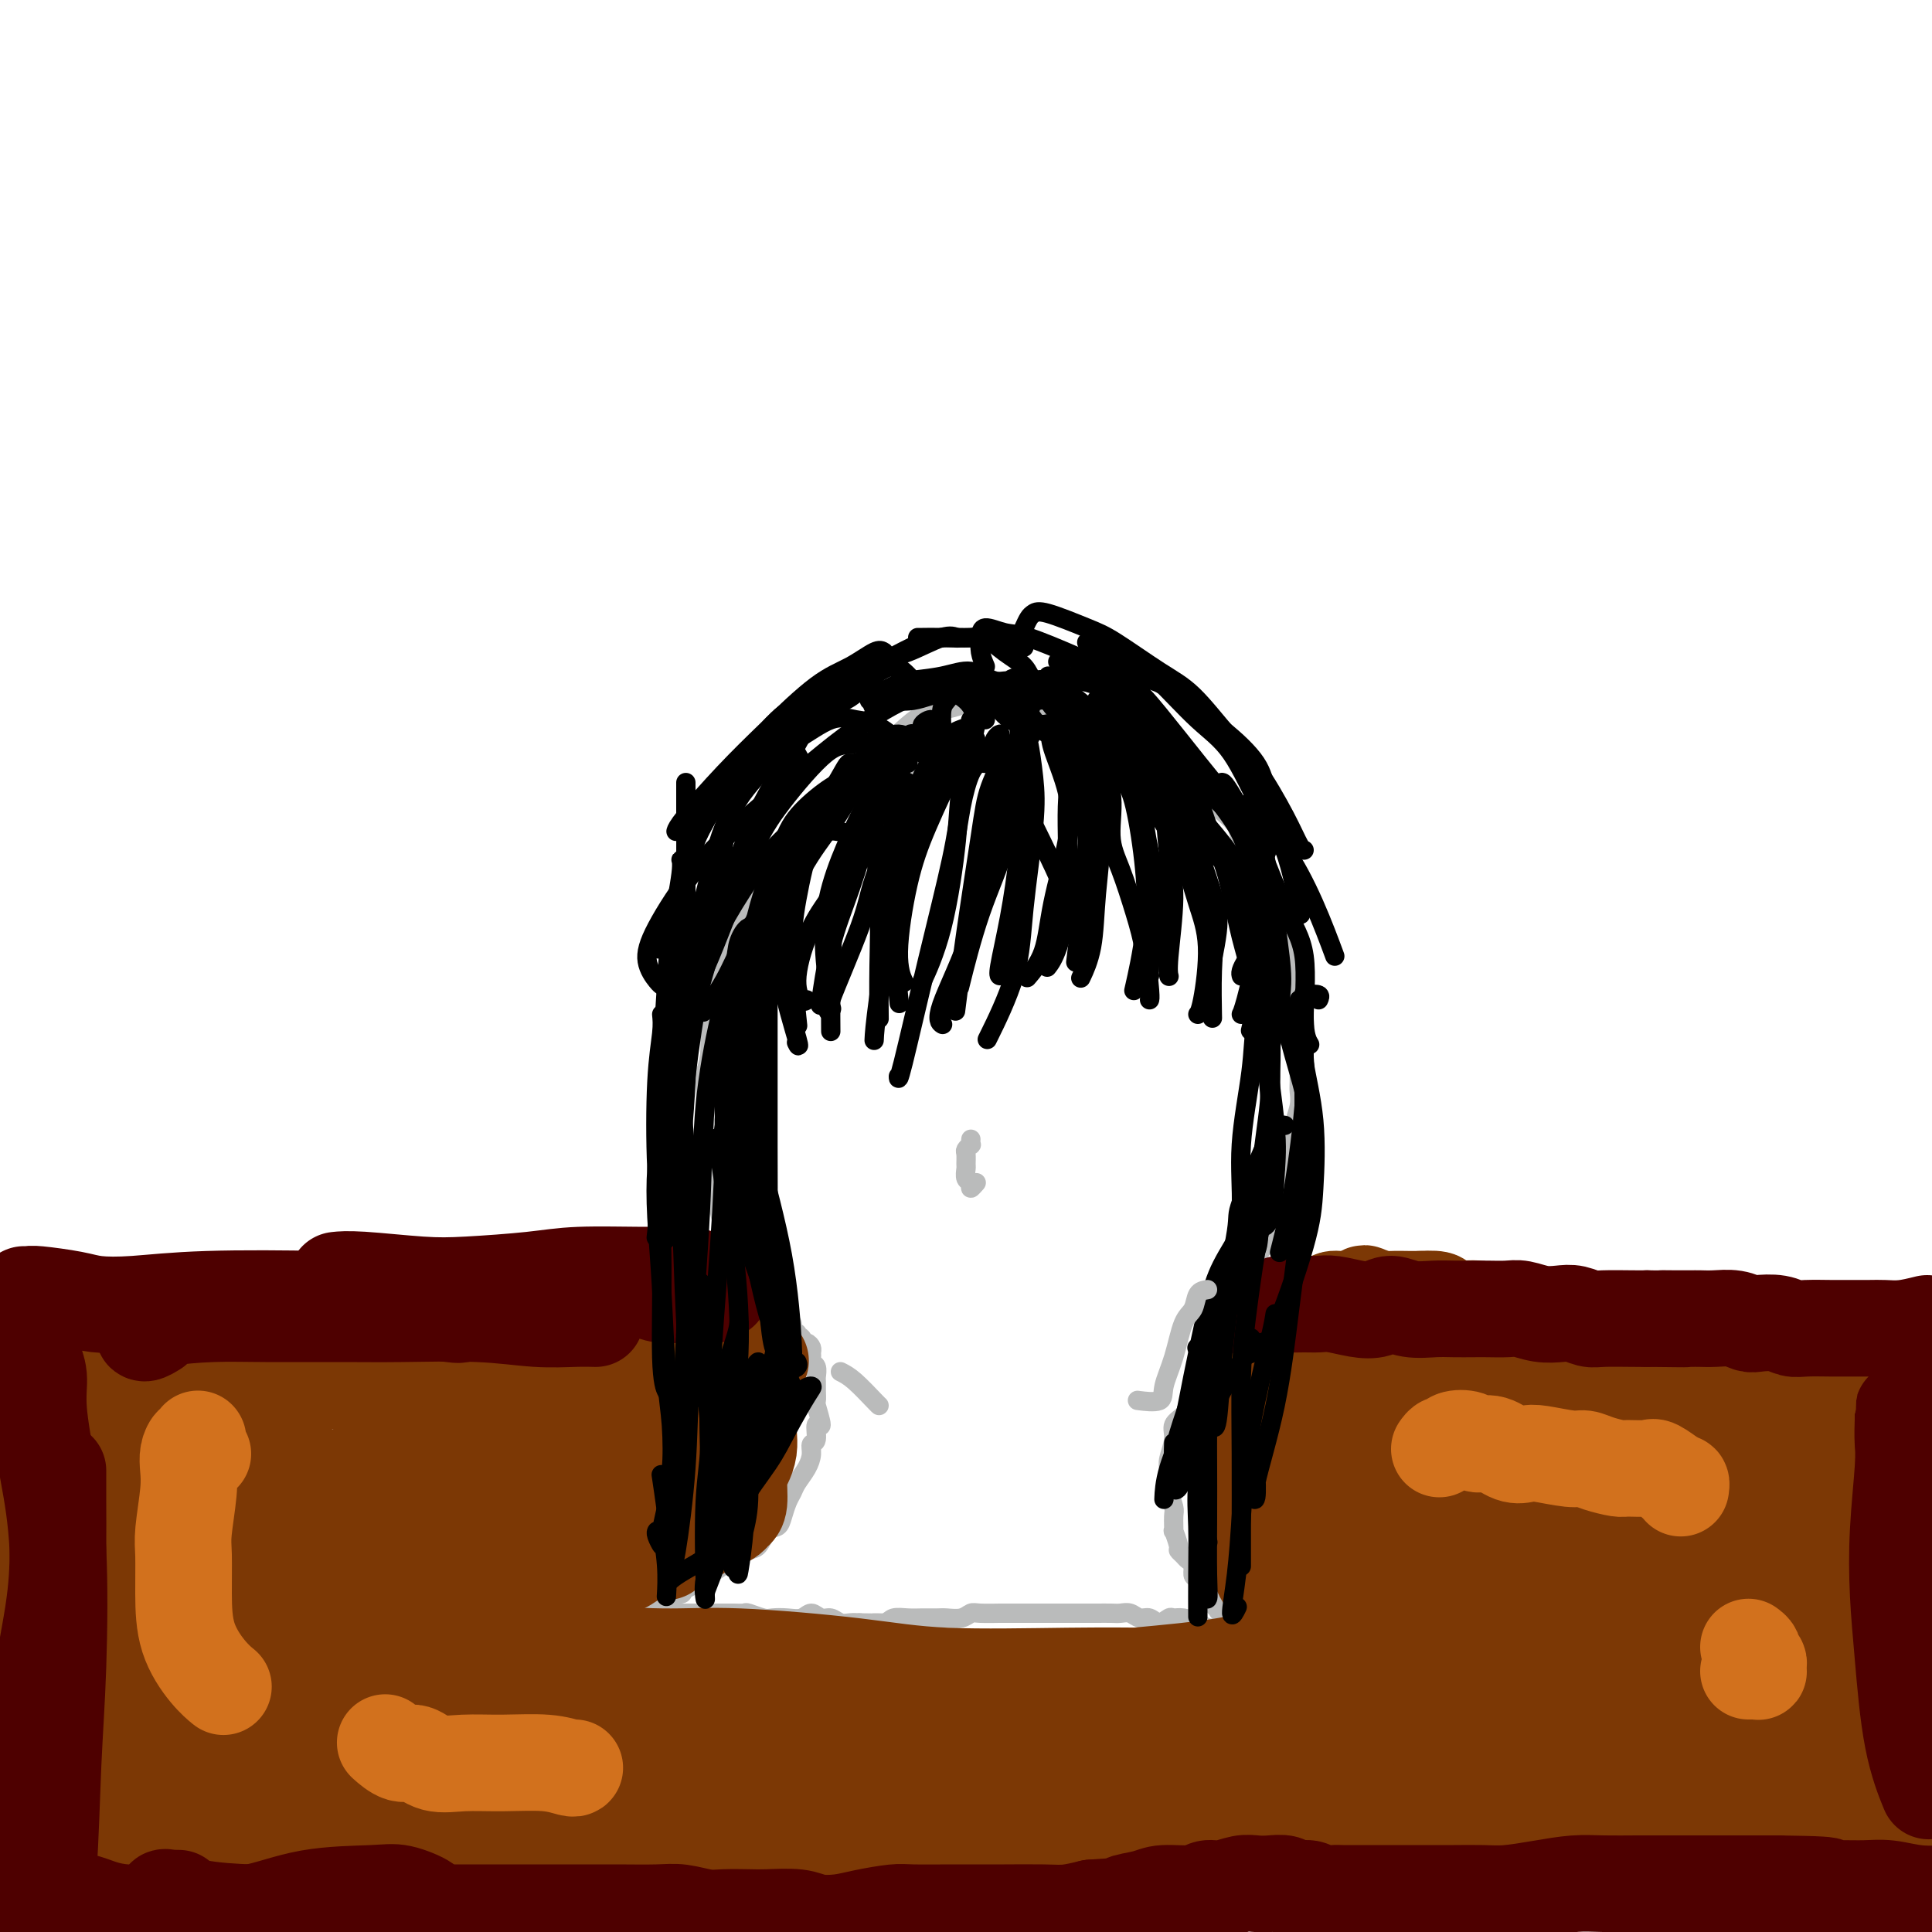 <svg viewBox='0 0 400 400' version='1.1' xmlns='http://www.w3.org/2000/svg' xmlns:xlink='http://www.w3.org/1999/xlink'><g fill='none' stroke='#BABBBB' stroke-width='4' stroke-linecap='round' stroke-linejoin='round'><path d='M197,156c-0.890,-0.409 -1.781,-0.818 -2,-1c-0.219,-0.182 0.232,-0.138 0,0c-0.232,0.138 -1.148,0.370 -2,1c-0.852,0.630 -1.638,1.657 -3,2c-1.362,0.343 -3.298,0.003 -4,0c-0.702,-0.003 -0.169,0.332 -1,1c-0.831,0.668 -3.027,1.670 -4,2c-0.973,0.330 -0.722,-0.011 -1,0c-0.278,0.011 -1.086,0.373 -2,1c-0.914,0.627 -1.934,1.519 -3,2c-1.066,0.481 -2.177,0.551 -3,1c-0.823,0.449 -1.356,1.275 -2,2c-0.644,0.725 -1.399,1.348 -2,2c-0.601,0.652 -1.049,1.335 -2,2c-0.951,0.665 -2.405,1.314 -3,2c-0.595,0.686 -0.332,1.408 -1,2c-0.668,0.592 -2.268,1.053 -3,2c-0.732,0.947 -0.595,2.378 -1,3c-0.405,0.622 -1.350,0.434 -2,1c-0.650,0.566 -1.004,1.888 -1,3c0.004,1.112 0.365,2.016 0,3c-0.365,0.984 -1.456,2.047 -2,3c-0.544,0.953 -0.541,1.795 -1,3c-0.459,1.205 -1.381,2.773 -2,4c-0.619,1.227 -0.936,2.114 -1,3c-0.064,0.886 0.127,1.769 0,3c-0.127,1.231 -0.570,2.808 -1,4c-0.430,1.192 -0.847,2.000 -1,3c-0.153,1.000 -0.041,2.192 0,3c0.041,0.808 0.012,1.231 0,2c-0.012,0.769 -0.006,1.885 0,3'/><path d='M147,218c-0.535,3.563 -0.871,3.470 -1,4c-0.129,0.530 -0.050,1.682 0,3c0.050,1.318 0.070,2.803 0,4c-0.070,1.197 -0.229,2.108 0,3c0.229,0.892 0.845,1.767 1,3c0.155,1.233 -0.151,2.824 0,4c0.151,1.176 0.757,1.938 1,3c0.243,1.062 0.121,2.424 0,3c-0.121,0.576 -0.240,0.364 0,1c0.240,0.636 0.839,2.119 1,3c0.161,0.881 -0.115,1.161 0,2c0.115,0.839 0.621,2.237 1,3c0.379,0.763 0.631,0.890 1,1c0.369,0.110 0.854,0.204 1,1c0.146,0.796 -0.049,2.293 0,3c0.049,0.707 0.342,0.623 1,1c0.658,0.377 1.682,1.214 2,2c0.318,0.786 -0.069,1.521 0,2c0.069,0.479 0.593,0.701 1,1c0.407,0.299 0.696,0.674 1,1c0.304,0.326 0.624,0.603 1,1c0.376,0.397 0.809,0.914 1,1c0.191,0.086 0.142,-0.260 0,0c-0.142,0.260 -0.375,1.127 0,2c0.375,0.873 1.358,1.754 2,2c0.642,0.246 0.942,-0.141 1,0c0.058,0.141 -0.125,0.811 0,1c0.125,0.189 0.559,-0.104 1,0c0.441,0.104 0.888,0.605 1,1c0.112,0.395 -0.111,0.684 0,1c0.111,0.316 0.555,0.658 1,1'/><path d='M165,276c2.257,3.647 0.398,1.765 0,1c-0.398,-0.765 0.664,-0.412 1,0c0.336,0.412 -0.053,0.884 0,1c0.053,0.116 0.549,-0.123 1,0c0.451,0.123 0.857,0.609 1,1c0.143,0.391 0.024,0.686 0,1c-0.024,0.314 0.046,0.647 0,1c-0.046,0.353 -0.209,0.727 0,1c0.209,0.273 0.788,0.445 1,1c0.212,0.555 0.055,1.493 0,2c-0.055,0.507 -0.010,0.582 0,1c0.010,0.418 -0.015,1.177 0,2c0.015,0.823 0.072,1.709 0,2c-0.072,0.291 -0.272,-0.015 0,1c0.272,1.015 1.016,3.349 1,4c-0.016,0.651 -0.791,-0.381 -1,0c-0.209,0.381 0.147,2.175 0,3c-0.147,0.825 -0.799,0.683 -1,1c-0.201,0.317 0.048,1.095 0,2c-0.048,0.905 -0.394,1.936 -1,3c-0.606,1.064 -1.471,2.159 -2,3c-0.529,0.841 -0.722,1.428 -1,2c-0.278,0.572 -0.641,1.131 -1,2c-0.359,0.869 -0.714,2.049 -1,3c-0.286,0.951 -0.503,1.673 -1,2c-0.497,0.327 -1.273,0.258 -2,1c-0.727,0.742 -1.405,2.296 -2,3c-0.595,0.704 -1.108,0.560 -2,1c-0.892,0.440 -2.163,1.465 -3,2c-0.837,0.535 -1.239,0.582 -2,1c-0.761,0.418 -1.880,1.209 -3,2'/><path d='M147,326c-1.535,1.050 -0.371,0.673 -1,1c-0.629,0.327 -3.051,1.356 -4,2c-0.949,0.644 -0.424,0.904 -1,1c-0.576,0.096 -2.251,0.028 -3,0c-0.749,-0.028 -0.570,-0.018 -1,0c-0.430,0.018 -1.467,0.043 -2,0c-0.533,-0.043 -0.562,-0.155 -1,0c-0.438,0.155 -1.284,0.577 -2,1c-0.716,0.423 -1.301,0.846 -2,1c-0.699,0.154 -1.512,0.040 -2,0c-0.488,-0.040 -0.652,-0.007 -1,0c-0.348,0.007 -0.881,-0.013 -1,0c-0.119,0.013 0.177,0.060 0,0c-0.177,-0.060 -0.828,-0.226 -1,0c-0.172,0.226 0.135,0.845 0,1c-0.135,0.155 -0.711,-0.154 -1,0c-0.289,0.154 -0.290,0.772 0,1c0.290,0.228 0.870,0.065 1,0c0.130,-0.065 -0.190,-0.031 0,0c0.190,0.031 0.891,0.061 1,0c0.109,-0.061 -0.373,-0.212 0,0c0.373,0.212 1.600,0.788 2,1c0.400,0.212 -0.029,0.061 0,0c0.029,-0.061 0.514,-0.030 1,0'/><path d='M129,335c0.510,0.238 -0.214,-0.668 0,-1c0.214,-0.332 1.367,-0.089 2,0c0.633,0.089 0.747,0.024 1,0c0.253,-0.024 0.647,-0.006 1,0c0.353,0.006 0.667,0.002 1,0c0.333,-0.002 0.684,-0.000 1,0c0.316,0.000 0.595,0.000 1,0c0.405,-0.000 0.934,-0.000 1,0c0.066,0.000 -0.333,0.000 0,0c0.333,-0.000 1.397,-0.000 2,0c0.603,0.000 0.743,0.000 1,0c0.257,-0.000 0.630,0.000 1,0c0.370,-0.000 0.737,-0.000 1,0c0.263,0.000 0.423,0.000 1,0c0.577,-0.000 1.572,-0.000 2,0c0.428,0.000 0.290,0.000 1,0c0.710,-0.000 2.268,-0.001 3,0c0.732,0.001 0.637,0.004 1,0c0.363,-0.004 1.185,-0.015 2,0c0.815,0.015 1.625,0.056 2,0c0.375,-0.056 0.317,-0.210 1,0c0.683,0.210 2.108,0.783 3,1c0.892,0.217 1.250,0.076 2,0c0.750,-0.076 1.892,-0.088 3,0c1.108,0.088 2.184,0.276 3,0c0.816,-0.276 1.373,-1.016 2,-1c0.627,0.016 1.323,0.789 2,1c0.677,0.211 1.336,-0.139 2,0c0.664,0.139 1.333,0.768 2,1c0.667,0.232 1.334,0.066 2,0c0.666,-0.066 1.333,-0.033 2,0'/><path d='M178,336c8.161,0.138 4.062,-0.015 3,0c-1.062,0.015 0.913,0.200 2,0c1.087,-0.200 1.287,-0.786 2,-1c0.713,-0.214 1.938,-0.056 3,0c1.062,0.056 1.962,0.011 3,0c1.038,-0.011 2.215,0.011 3,0c0.785,-0.011 1.178,-0.056 2,0c0.822,0.056 2.074,0.211 3,0c0.926,-0.211 1.525,-0.789 2,-1c0.475,-0.211 0.826,-0.057 2,0c1.174,0.057 3.172,0.015 4,0c0.828,-0.015 0.486,-0.004 1,0c0.514,0.004 1.885,0.001 3,0c1.115,-0.001 1.975,-0.000 3,0c1.025,0.000 2.217,0.000 3,0c0.783,-0.000 1.158,-0.000 2,0c0.842,0.000 2.151,0.000 3,0c0.849,-0.000 1.239,-0.001 2,0c0.761,0.001 1.895,0.004 3,0c1.105,-0.004 2.183,-0.017 3,0c0.817,0.017 1.373,0.062 2,0c0.627,-0.062 1.324,-0.231 2,0c0.676,0.231 1.332,0.861 2,1c0.668,0.139 1.347,-0.212 2,0c0.653,0.212 1.281,0.988 2,1c0.719,0.012 1.529,-0.739 2,-1c0.471,-0.261 0.601,-0.031 1,0c0.399,0.031 1.066,-0.136 2,0c0.934,0.136 2.136,0.575 3,1c0.864,0.425 1.390,0.836 2,1c0.610,0.164 1.305,0.082 2,0'/><path d='M252,337c2.923,0.476 1.231,0.166 1,0c-0.231,-0.166 0.998,-0.188 2,0c1.002,0.188 1.775,0.585 2,1c0.225,0.415 -0.098,0.847 0,1c0.098,0.153 0.619,0.027 1,0c0.381,-0.027 0.623,0.045 1,0c0.377,-0.045 0.888,-0.208 1,0c0.112,0.208 -0.176,0.788 0,1c0.176,0.212 0.817,0.057 1,0c0.183,-0.057 -0.092,-0.015 0,0c0.092,0.015 0.551,0.004 1,0c0.449,-0.004 0.888,-0.001 1,0c0.112,0.001 -0.104,0.001 0,0c0.104,-0.001 0.527,-0.004 1,0c0.473,0.004 0.995,0.015 1,0c0.005,-0.015 -0.506,-0.056 -1,0c-0.494,0.056 -0.970,0.208 -1,0c-0.030,-0.208 0.387,-0.776 0,-1c-0.387,-0.224 -1.579,-0.105 -2,0c-0.421,0.105 -0.071,0.197 0,0c0.071,-0.197 -0.139,-0.683 -1,-1c-0.861,-0.317 -2.375,-0.467 -3,-1c-0.625,-0.533 -0.361,-1.451 -1,-2c-0.639,-0.549 -2.183,-0.728 -3,-1c-0.817,-0.272 -0.909,-0.636 -1,-1'/><path d='M252,333c-1.650,-1.196 -0.274,-0.687 0,-1c0.274,-0.313 -0.553,-1.450 -1,-2c-0.447,-0.550 -0.515,-0.515 -1,-1c-0.485,-0.485 -1.386,-1.492 -2,-2c-0.614,-0.508 -0.939,-0.518 -1,-1c-0.061,-0.482 0.142,-1.436 0,-2c-0.142,-0.564 -0.630,-0.738 -1,-1c-0.370,-0.262 -0.621,-0.614 -1,-1c-0.379,-0.386 -0.886,-0.807 -1,-1c-0.114,-0.193 0.167,-0.158 0,-1c-0.167,-0.842 -0.781,-2.562 -1,-3c-0.219,-0.438 -0.045,0.406 0,0c0.045,-0.406 -0.041,-2.063 0,-3c0.041,-0.937 0.207,-1.154 0,-2c-0.207,-0.846 -0.787,-2.320 -1,-3c-0.213,-0.680 -0.058,-0.565 0,-1c0.058,-0.435 0.020,-1.422 0,-2c-0.020,-0.578 -0.021,-0.749 0,-1c0.021,-0.251 0.065,-0.581 0,-1c-0.065,-0.419 -0.239,-0.927 0,-2c0.239,-1.073 0.891,-2.710 1,-4c0.109,-1.290 -0.326,-2.233 0,-3c0.326,-0.767 1.412,-1.357 2,-2c0.588,-0.643 0.678,-1.337 1,-2c0.322,-0.663 0.875,-1.295 1,-2c0.125,-0.705 -0.177,-1.484 0,-2c0.177,-0.516 0.835,-0.771 1,-1c0.165,-0.229 -0.162,-0.433 0,-1c0.162,-0.567 0.813,-1.499 1,-2c0.187,-0.501 -0.089,-0.572 0,-1c0.089,-0.428 0.545,-1.214 1,-2'/><path d='M250,280c1.478,-2.839 1.672,-2.438 2,-3c0.328,-0.562 0.788,-2.089 1,-3c0.212,-0.911 0.176,-1.206 1,-2c0.824,-0.794 2.510,-2.088 3,-3c0.490,-0.912 -0.215,-1.443 0,-2c0.215,-0.557 1.349,-1.142 2,-2c0.651,-0.858 0.818,-1.990 1,-3c0.182,-1.010 0.377,-1.896 1,-3c0.623,-1.104 1.673,-2.424 2,-3c0.327,-0.576 -0.070,-0.408 0,-1c0.070,-0.592 0.605,-1.943 1,-3c0.395,-1.057 0.650,-1.819 1,-3c0.350,-1.181 0.797,-2.780 1,-4c0.203,-1.220 0.163,-2.063 0,-3c-0.163,-0.937 -0.450,-1.970 0,-3c0.450,-1.030 1.637,-2.056 2,-3c0.363,-0.944 -0.099,-1.806 0,-3c0.099,-1.194 0.759,-2.721 1,-4c0.241,-1.279 0.064,-2.312 0,-3c-0.064,-0.688 -0.016,-1.032 0,-2c0.016,-0.968 0.000,-2.561 0,-4c-0.000,-1.439 0.015,-2.724 0,-4c-0.015,-1.276 -0.059,-2.542 0,-4c0.059,-1.458 0.222,-3.109 0,-4c-0.222,-0.891 -0.829,-1.024 -1,-2c-0.171,-0.976 0.096,-2.796 0,-4c-0.096,-1.204 -0.553,-1.792 -1,-3c-0.447,-1.208 -0.883,-3.035 -1,-4c-0.117,-0.965 0.084,-1.067 0,-2c-0.084,-0.933 -0.453,-2.695 -1,-4c-0.547,-1.305 -1.274,-2.152 -2,-3'/><path d='M263,186c-1.097,-3.652 -0.841,-1.782 -1,-2c-0.159,-0.218 -0.733,-2.525 -1,-4c-0.267,-1.475 -0.226,-2.119 -1,-3c-0.774,-0.881 -2.361,-1.997 -3,-3c-0.639,-1.003 -0.329,-1.891 -1,-3c-0.671,-1.109 -2.322,-2.439 -3,-3c-0.678,-0.561 -0.383,-0.352 -1,-1c-0.617,-0.648 -2.146,-2.151 -3,-3c-0.854,-0.849 -1.033,-1.043 -2,-2c-0.967,-0.957 -2.722,-2.676 -4,-4c-1.278,-1.324 -2.078,-2.252 -3,-3c-0.922,-0.748 -1.965,-1.314 -3,-2c-1.035,-0.686 -2.062,-1.491 -3,-2c-0.938,-0.509 -1.786,-0.723 -3,-1c-1.214,-0.277 -2.793,-0.617 -4,-1c-1.207,-0.383 -2.042,-0.810 -3,-1c-0.958,-0.190 -2.040,-0.142 -3,0c-0.960,0.142 -1.800,0.377 -3,0c-1.200,-0.377 -2.760,-1.366 -4,-2c-1.240,-0.634 -2.158,-0.913 -3,-1c-0.842,-0.087 -1.606,0.016 -3,0c-1.394,-0.016 -3.416,-0.153 -5,0c-1.584,0.153 -2.730,0.595 -4,1c-1.270,0.405 -2.663,0.774 -4,1c-1.337,0.226 -2.617,0.309 -4,1c-1.383,0.691 -2.868,1.989 -4,3c-1.132,1.011 -1.912,1.735 -3,3c-1.088,1.265 -2.485,3.071 -3,4c-0.515,0.929 -0.147,0.980 0,1c0.147,0.020 0.074,0.010 0,0'/></g>
<g fill='none' stroke='#7C3805' stroke-width='20' stroke-linecap='round' stroke-linejoin='round'><path d='M102,341c2.287,-0.080 4.573,-0.159 7,0c2.427,0.159 4.993,0.558 10,1c5.007,0.442 12.453,0.927 18,1c5.547,0.073 9.195,-0.268 16,0c6.805,0.268 16.767,1.144 24,2c7.233,0.856 11.738,1.692 19,2c7.262,0.308 17.280,0.089 25,0c7.720,-0.089 13.143,-0.047 18,0c4.857,0.047 9.149,0.100 14,0c4.851,-0.100 10.261,-0.354 14,-1c3.739,-0.646 5.808,-1.684 7,-2c1.192,-0.316 1.508,0.089 1,0c-0.508,-0.089 -1.838,-0.672 -4,-1c-2.162,-0.328 -5.154,-0.399 -8,0c-2.846,0.399 -5.544,1.270 -10,2c-4.456,0.730 -10.668,1.319 -18,2c-7.332,0.681 -15.783,1.453 -23,2c-7.217,0.547 -13.202,0.867 -22,1c-8.798,0.133 -20.411,0.078 -31,0c-10.589,-0.078 -20.155,-0.178 -27,0c-6.845,0.178 -10.969,0.633 -16,1c-5.031,0.367 -10.968,0.646 -16,1c-5.032,0.354 -9.159,0.785 -13,1c-3.841,0.215 -7.395,0.215 -13,0c-5.605,-0.215 -13.262,-0.646 -19,-1c-5.738,-0.354 -9.558,-0.631 -12,-1c-2.442,-0.369 -3.505,-0.831 -4,-1c-0.495,-0.169 -0.421,-0.045 0,0c0.421,0.045 1.190,0.012 3,0c1.810,-0.012 4.660,-0.003 8,0c3.340,0.003 7.170,0.002 11,0'/><path d='M61,350c7.288,-0.001 14.510,-0.003 22,0c7.490,0.003 15.250,0.010 23,0c7.750,-0.010 15.492,-0.038 26,0c10.508,0.038 23.783,0.141 34,0c10.217,-0.141 17.376,-0.528 27,-1c9.624,-0.472 21.711,-1.030 32,-1c10.289,0.030 18.778,0.647 25,1c6.222,0.353 10.175,0.441 14,1c3.825,0.559 7.521,1.588 9,2c1.479,0.412 0.739,0.206 0,0'/><path d='M266,353c-2.339,0.001 -4.678,0.003 -8,0c-3.322,-0.003 -7.629,-0.010 -16,0c-8.371,0.010 -20.808,0.037 -30,0c-9.192,-0.037 -15.141,-0.137 -25,0c-9.859,0.137 -23.628,0.512 -34,1c-10.372,0.488 -17.348,1.088 -25,2c-7.652,0.912 -15.979,2.135 -27,3c-11.021,0.865 -24.735,1.373 -35,2c-10.265,0.627 -17.081,1.374 -25,2c-7.919,0.626 -16.940,1.130 -24,2c-7.060,0.870 -12.160,2.106 -16,3c-3.840,0.894 -6.420,1.447 -9,2'/><path d='M2,368c-1.266,0.271 -2.532,0.541 0,0c2.532,-0.541 8.864,-1.894 14,-3c5.136,-1.106 9.078,-1.967 14,-3c4.922,-1.033 10.825,-2.240 18,-4c7.175,-1.760 15.621,-4.074 19,-5c3.379,-0.926 1.689,-0.463 0,0'/><path d='M62,345c-5.009,0.083 -10.019,0.165 -15,0c-4.981,-0.165 -9.935,-0.578 -15,-1c-5.065,-0.422 -10.243,-0.852 -13,-1c-2.757,-0.148 -3.095,-0.014 -3,0c0.095,0.014 0.622,-0.091 2,0c1.378,0.091 3.605,0.378 8,0c4.395,-0.378 10.956,-1.422 17,-2c6.044,-0.578 11.571,-0.692 17,-1c5.429,-0.308 10.760,-0.812 17,-1c6.240,-0.188 13.390,-0.060 18,0c4.610,0.060 6.681,0.053 8,0c1.319,-0.053 1.885,-0.152 0,0c-1.885,0.152 -6.221,0.556 -10,1c-3.779,0.444 -7.002,0.930 -13,1c-5.998,0.070 -14.773,-0.276 -24,-1c-9.227,-0.724 -18.906,-1.827 -26,-3c-7.094,-1.173 -11.602,-2.415 -15,-3c-3.398,-0.585 -5.685,-0.514 -7,0c-1.315,0.514 -1.659,1.472 -2,2c-0.341,0.528 -0.679,0.626 -1,1c-0.321,0.374 -0.625,1.025 -1,1c-0.375,-0.025 -0.820,-0.725 -1,-1c-0.180,-0.275 -0.094,-0.124 0,0c0.094,0.124 0.198,0.222 1,0c0.802,-0.222 2.304,-0.764 3,-1c0.696,-0.236 0.588,-0.165 1,0c0.412,0.165 1.345,0.426 2,1c0.655,0.574 1.031,1.463 1,2c-0.031,0.537 -0.470,0.721 -1,1c-0.530,0.279 -1.151,0.651 -2,1c-0.849,0.349 -1.924,0.674 -3,1'/><path d='M5,342c-0.737,0.545 -0.079,0.909 0,1c0.079,0.091 -0.421,-0.091 0,0c0.421,0.091 1.764,0.455 3,1c1.236,0.545 2.366,1.269 5,2c2.634,0.731 6.770,1.467 11,2c4.230,0.533 8.552,0.864 12,1c3.448,0.136 6.022,0.078 8,0c1.978,-0.078 3.360,-0.174 4,0c0.640,0.174 0.537,0.619 0,1c-0.537,0.381 -1.510,0.698 -4,1c-2.490,0.302 -6.497,0.591 -10,1c-3.503,0.409 -6.501,0.940 -11,1c-4.499,0.060 -10.499,-0.351 -14,-1c-3.501,-0.649 -4.505,-1.536 -5,-2c-0.495,-0.464 -0.483,-0.506 1,0c1.483,0.506 4.436,1.561 7,2c2.564,0.439 4.739,0.262 9,1c4.261,0.738 10.609,2.391 14,3c3.391,0.609 3.826,0.174 4,0c0.174,-0.174 0.087,-0.087 0,0'/><path d='M44,358c-6.072,0.731 -12.145,1.462 -18,2c-5.855,0.538 -11.494,0.883 -15,1c-3.506,0.117 -4.881,0.007 -5,0c-0.119,-0.007 1.018,0.088 2,0c0.982,-0.088 1.808,-0.360 4,0c2.192,0.360 5.751,1.350 10,2c4.249,0.650 9.188,0.959 13,1c3.812,0.041 6.496,-0.185 9,0c2.504,0.185 4.828,0.781 7,1c2.172,0.219 4.192,0.063 5,0c0.808,-0.063 0.404,-0.031 0,0'/><path d='M54,370c-1.711,0.622 -3.422,1.244 -8,2c-4.578,0.756 -12.022,1.644 -15,2c-2.978,0.356 -1.489,0.178 0,0'/><path d='M27,370c-0.300,0.085 -0.600,0.171 -2,0c-1.400,-0.171 -3.901,-0.598 -6,0c-2.099,0.598 -3.797,2.221 -5,3c-1.203,0.779 -1.910,0.715 -3,1c-1.090,0.285 -2.563,0.918 -3,1c-0.437,0.082 0.163,-0.386 0,-1c-0.163,-0.614 -1.090,-1.375 0,-2c1.090,-0.625 4.199,-1.116 8,-2c3.801,-0.884 8.296,-2.161 12,-3c3.704,-0.839 6.616,-1.241 10,-1c3.384,0.241 7.241,1.125 10,2c2.759,0.875 4.420,1.741 6,2c1.580,0.259 3.080,-0.088 3,0c-0.080,0.088 -1.739,0.611 -3,1c-1.261,0.389 -2.125,0.642 -5,1c-2.875,0.358 -7.762,0.820 -12,1c-4.238,0.180 -7.827,0.079 -13,0c-5.173,-0.079 -11.929,-0.136 -16,0c-4.071,0.136 -5.455,0.464 -6,1c-0.545,0.536 -0.250,1.278 0,2c0.250,0.722 0.456,1.423 3,2c2.544,0.577 7.428,1.030 12,2c4.572,0.970 8.833,2.456 13,3c4.167,0.544 8.241,0.145 14,0c5.759,-0.145 13.204,-0.038 18,0c4.796,0.038 6.944,0.006 9,0c2.056,-0.006 4.021,0.012 4,0c-0.021,-0.012 -2.026,-0.055 -4,0c-1.974,0.055 -3.916,0.207 -8,0c-4.084,-0.207 -10.310,-0.773 -16,-1c-5.690,-0.227 -10.845,-0.113 -16,0'/><path d='M31,382c-10.798,0.071 -15.792,0.750 -20,1c-4.208,0.250 -7.631,0.071 -10,1c-2.369,0.929 -3.685,2.964 -5,5'/><path d='M3,392c-1.456,-0.076 -2.912,-0.153 0,0c2.912,0.153 10.192,0.535 18,0c7.808,-0.535 16.145,-1.986 23,-3c6.855,-1.014 12.229,-1.590 19,-2c6.771,-0.410 14.939,-0.655 20,-1c5.061,-0.345 7.017,-0.789 9,-1c1.983,-0.211 3.995,-0.188 5,0c1.005,0.188 1.003,0.542 0,1c-1.003,0.458 -3.009,1.022 -7,1c-3.991,-0.022 -9.969,-0.628 -15,-1c-5.031,-0.372 -9.117,-0.509 -13,-1c-3.883,-0.491 -7.563,-1.337 -11,-2c-3.437,-0.663 -6.631,-1.144 -8,-1c-1.369,0.144 -0.913,0.912 0,1c0.913,0.088 2.284,-0.505 5,0c2.716,0.505 6.776,2.107 13,3c6.224,0.893 14.612,1.077 22,1c7.388,-0.077 13.775,-0.414 20,-1c6.225,-0.586 12.287,-1.421 19,-2c6.713,-0.579 14.077,-0.901 19,-1c4.923,-0.099 7.407,0.024 9,0c1.593,-0.024 2.297,-0.195 2,0c-0.297,0.195 -1.593,0.756 -6,1c-4.407,0.244 -11.925,0.173 -18,0c-6.075,-0.173 -10.709,-0.446 -17,-2c-6.291,-1.554 -14.240,-4.387 -19,-6c-4.760,-1.613 -6.333,-2.006 -9,-3c-2.667,-0.994 -6.430,-2.590 -10,-3c-3.570,-0.410 -6.947,0.364 -9,1c-2.053,0.636 -2.784,1.133 -1,2c1.784,0.867 6.081,2.105 11,3c4.919,0.895 10.459,1.448 16,2'/><path d='M90,378c8.963,2.174 18.371,4.109 30,5c11.629,0.891 25.478,0.737 35,1c9.522,0.263 14.718,0.944 20,1c5.282,0.056 10.651,-0.513 15,-1c4.349,-0.487 7.677,-0.891 9,-2c1.323,-1.109 0.640,-2.922 -1,-4c-1.640,-1.078 -4.235,-1.420 -8,-2c-3.765,-0.580 -8.698,-1.399 -15,-2c-6.302,-0.601 -13.974,-0.986 -20,-1c-6.026,-0.014 -10.406,0.342 -19,0c-8.594,-0.342 -21.402,-1.381 -31,-2c-9.598,-0.619 -15.985,-0.819 -21,-1c-5.015,-0.181 -8.658,-0.343 -10,0c-1.342,0.343 -0.384,1.191 2,2c2.384,0.809 6.195,1.579 11,2c4.805,0.421 10.605,0.493 19,1c8.395,0.507 19.384,1.450 27,2c7.616,0.550 11.858,0.708 23,1c11.142,0.292 29.184,0.718 40,1c10.816,0.282 14.406,0.419 20,0c5.594,-0.419 13.194,-1.395 18,-2c4.806,-0.605 6.820,-0.841 6,-1c-0.820,-0.159 -4.474,-0.241 -8,0c-3.526,0.241 -6.923,0.807 -12,1c-5.077,0.193 -11.834,0.014 -18,0c-6.166,-0.014 -11.741,0.136 -22,0c-10.259,-0.136 -25.202,-0.559 -36,-1c-10.798,-0.441 -17.451,-0.902 -24,-1c-6.549,-0.098 -12.994,0.166 -17,1c-4.006,0.834 -5.573,2.238 -6,3c-0.427,0.762 0.287,0.881 1,1'/><path d='M98,380c-0.229,1.160 1.698,2.061 8,3c6.302,0.939 16.978,1.916 26,3c9.022,1.084 16.390,2.274 28,3c11.610,0.726 27.461,0.989 39,1c11.539,0.011 18.768,-0.231 29,-1c10.232,-0.769 23.469,-2.064 33,-3c9.531,-0.936 15.355,-1.512 22,-2c6.645,-0.488 14.111,-0.888 19,-1c4.889,-0.112 7.202,0.065 9,0c1.798,-0.065 3.082,-0.371 1,0c-2.082,0.371 -7.531,1.421 -13,2c-5.469,0.579 -10.960,0.689 -17,1c-6.040,0.311 -12.629,0.823 -22,0c-9.371,-0.823 -21.523,-2.981 -30,-5c-8.477,-2.019 -13.279,-3.899 -18,-5c-4.721,-1.101 -9.363,-1.424 -15,-3c-5.637,-1.576 -12.270,-4.407 -17,-6c-4.730,-1.593 -7.556,-1.950 -8,-2c-0.444,-0.050 1.493,0.206 4,1c2.507,0.794 5.583,2.124 12,4c6.417,1.876 16.173,4.296 26,6c9.827,1.704 19.723,2.690 31,4c11.277,1.310 23.935,2.942 34,4c10.065,1.058 17.538,1.542 27,2c9.462,0.458 20.914,0.890 31,1c10.086,0.110 18.808,-0.100 25,-1c6.192,-0.900 9.856,-2.489 13,-3c3.144,-0.511 5.770,0.055 7,0c1.230,-0.055 1.066,-0.730 1,-1c-0.066,-0.270 -0.033,-0.135 0,0'/><path d='M383,382c-3.134,0.156 -6.267,0.313 -10,1c-3.733,0.687 -8.065,1.905 -13,2c-4.935,0.095 -10.473,-0.933 -19,-2c-8.527,-1.067 -20.042,-2.172 -29,-3c-8.958,-0.828 -15.357,-1.378 -22,-2c-6.643,-0.622 -13.530,-1.315 -23,-2c-9.470,-0.685 -21.525,-1.360 -31,-2c-9.475,-0.640 -16.371,-1.244 -22,-2c-5.629,-0.756 -9.991,-1.664 -13,-2c-3.009,-0.336 -4.665,-0.099 -5,0c-0.335,0.099 0.652,0.060 4,0c3.348,-0.060 9.059,-0.141 17,0c7.941,0.141 18.112,0.504 26,1c7.888,0.496 13.492,1.124 23,2c9.508,0.876 22.919,2.001 35,3c12.081,0.999 22.833,1.871 33,3c10.167,1.129 19.751,2.516 28,3c8.249,0.484 15.165,0.066 20,0c4.835,-0.066 7.590,0.218 10,0c2.410,-0.218 4.477,-0.940 5,-1c0.523,-0.060 -0.496,0.543 -2,1c-1.504,0.457 -3.492,0.768 -8,1c-4.508,0.232 -11.535,0.383 -18,0c-6.465,-0.383 -12.369,-1.301 -19,-2c-6.631,-0.699 -13.991,-1.178 -24,-2c-10.009,-0.822 -22.668,-1.985 -32,-3c-9.332,-1.015 -15.337,-1.881 -24,-3c-8.663,-1.119 -19.984,-2.490 -27,-3c-7.016,-0.510 -9.726,-0.157 -12,0c-2.274,0.157 -4.112,0.119 -5,0c-0.888,-0.119 -0.825,-0.320 1,0c1.825,0.320 5.413,1.160 9,2'/><path d='M236,372c5.324,1.273 13.633,3.455 20,5c6.367,1.545 10.791,2.453 20,4c9.209,1.547 23.203,3.732 33,5c9.797,1.268 15.399,1.619 25,2c9.601,0.381 23.202,0.793 32,1c8.798,0.207 12.792,0.210 18,0c5.208,-0.210 11.631,-0.631 15,-1c3.369,-0.369 3.685,-0.684 4,-1'/><path d='M394,389c0.904,-0.106 1.809,-0.211 0,0c-1.809,0.211 -6.330,0.740 -13,1c-6.670,0.260 -15.488,0.253 -22,0c-6.512,-0.253 -10.717,-0.752 -18,-2c-7.283,-1.248 -17.642,-3.245 -25,-5c-7.358,-1.755 -11.713,-3.268 -18,-5c-6.287,-1.732 -14.505,-3.681 -20,-5c-5.495,-1.319 -8.266,-2.007 -12,-3c-3.734,-0.993 -8.431,-2.292 -11,-3c-2.569,-0.708 -3.009,-0.824 -3,-1c0.009,-0.176 0.468,-0.412 2,-1c1.532,-0.588 4.138,-1.529 7,-2c2.862,-0.471 5.979,-0.473 12,-1c6.021,-0.527 14.945,-1.578 22,-2c7.055,-0.422 12.242,-0.215 18,0c5.758,0.215 12.086,0.440 19,1c6.914,0.560 14.414,1.457 20,2c5.586,0.543 9.256,0.731 12,1c2.744,0.269 4.560,0.619 5,1c0.440,0.381 -0.497,0.793 -2,1c-1.503,0.207 -3.571,0.209 -9,0c-5.429,-0.209 -14.220,-0.631 -21,-1c-6.780,-0.369 -11.550,-0.687 -20,-2c-8.450,-1.313 -20.580,-3.621 -28,-5c-7.420,-1.379 -10.130,-1.830 -14,-2c-3.870,-0.170 -8.901,-0.058 -12,0c-3.099,0.058 -4.265,0.061 -6,0c-1.735,-0.061 -4.040,-0.185 -5,0c-0.960,0.185 -0.577,0.678 1,1c1.577,0.322 4.348,0.471 8,1c3.652,0.529 8.186,1.437 15,2c6.814,0.563 15.907,0.782 25,1'/><path d='M301,361c10.675,0.680 12.864,-0.120 20,0c7.136,0.120 19.219,1.159 27,2c7.781,0.841 11.261,1.483 17,2c5.739,0.517 13.737,0.908 19,1c5.263,0.092 7.789,-0.117 10,0c2.211,0.117 4.105,0.558 6,1'/><path d='M394,367c1.563,-0.135 3.126,-0.270 0,0c-3.126,0.270 -10.941,0.943 -17,1c-6.059,0.057 -10.360,-0.504 -16,-1c-5.640,-0.496 -12.617,-0.928 -20,-2c-7.383,-1.072 -15.173,-2.785 -22,-4c-6.827,-1.215 -12.693,-1.934 -18,-3c-5.307,-1.066 -10.055,-2.479 -17,-4c-6.945,-1.521 -16.088,-3.149 -22,-4c-5.912,-0.851 -8.594,-0.925 -10,-1c-1.406,-0.075 -1.535,-0.149 0,0c1.535,0.149 4.735,0.523 9,1c4.265,0.477 9.594,1.056 15,2c5.406,0.944 10.890,2.253 18,3c7.110,0.747 15.846,0.932 25,1c9.154,0.068 18.726,0.018 26,0c7.274,-0.018 12.249,-0.005 17,0c4.751,0.005 9.279,0.001 15,0c5.721,-0.001 12.635,-0.000 17,0c4.365,0.000 6.183,0.000 8,0'/><path d='M394,360c1.578,0.032 3.157,0.064 0,0c-3.157,-0.064 -11.048,-0.225 -17,0c-5.952,0.225 -9.964,0.836 -16,0c-6.036,-0.836 -14.096,-3.119 -20,-4c-5.904,-0.881 -9.652,-0.362 -16,-1c-6.348,-0.638 -15.297,-2.434 -22,-3c-6.703,-0.566 -11.161,0.098 -17,0c-5.839,-0.098 -13.059,-0.958 -17,-1c-3.941,-0.042 -4.602,0.734 -5,1c-0.398,0.266 -0.534,0.022 0,0c0.534,-0.022 1.738,0.180 5,0c3.262,-0.180 8.582,-0.740 14,-1c5.418,-0.260 10.935,-0.220 16,0c5.065,0.220 9.679,0.619 17,1c7.321,0.381 17.348,0.743 24,1c6.652,0.257 9.927,0.409 16,1c6.073,0.591 14.943,1.621 21,2c6.057,0.379 9.302,0.108 13,0c3.698,-0.108 7.849,-0.054 12,0'/><path d='M-1,284c0.351,-0.000 0.701,-0.000 1,0c0.299,0.000 0.546,0.000 1,0c0.454,-0.000 1.116,-0.001 2,0c0.884,0.001 1.991,0.004 3,0c1.009,-0.004 1.920,-0.016 3,0c1.080,0.016 2.331,0.061 4,0c1.669,-0.061 3.757,-0.228 5,0c1.243,0.228 1.640,0.850 3,1c1.360,0.150 3.684,-0.171 6,0c2.316,0.171 4.625,0.834 6,1c1.375,0.166 1.816,-0.166 3,0c1.184,0.166 3.110,0.829 5,1c1.890,0.171 3.745,-0.150 5,0c1.255,0.150 1.911,0.769 3,1c1.089,0.231 2.613,0.072 4,0c1.387,-0.072 2.639,-0.058 4,0c1.361,0.058 2.833,0.159 4,0c1.167,-0.159 2.031,-0.579 3,-1c0.969,-0.421 2.044,-0.845 3,-1c0.956,-0.155 1.793,-0.041 3,0c1.207,0.041 2.784,0.011 4,0c1.216,-0.011 2.070,-0.002 3,0c0.930,0.002 1.934,-0.003 3,0c1.066,0.003 2.192,0.015 3,0c0.808,-0.015 1.298,-0.057 2,0c0.702,0.057 1.616,0.211 2,0c0.384,-0.211 0.239,-0.789 1,-1c0.761,-0.211 2.428,-0.057 4,0c1.572,0.057 3.050,0.015 4,0c0.950,-0.015 1.371,-0.004 2,0c0.629,0.004 1.465,0.001 2,0c0.535,-0.001 0.767,-0.001 1,0'/><path d='M101,285c8.342,-0.686 3.199,-0.902 2,-1c-1.199,-0.098 1.548,-0.078 3,0c1.452,0.078 1.609,0.213 2,0c0.391,-0.213 1.014,-0.775 2,-1c0.986,-0.225 2.333,-0.113 3,0c0.667,0.113 0.653,0.226 1,0c0.347,-0.226 1.055,-0.793 2,-1c0.945,-0.207 2.126,-0.056 3,0c0.874,0.056 1.442,0.015 2,0c0.558,-0.015 1.108,-0.004 2,0c0.892,0.004 2.126,0.001 3,0c0.874,-0.001 1.388,-0.000 2,0c0.612,0.000 1.322,0.000 2,0c0.678,-0.000 1.323,-0.000 2,0c0.677,0.000 1.386,0.000 2,0c0.614,-0.000 1.133,-0.000 2,0c0.867,0.000 2.081,0.000 3,0c0.919,-0.000 1.543,-0.000 2,0c0.457,0.000 0.748,0.000 1,0c0.252,-0.000 0.467,-0.000 1,0c0.533,0.000 1.386,0.000 2,0c0.614,-0.000 0.989,-0.000 1,0c0.011,0.000 -0.343,0.000 0,0c0.343,-0.000 1.383,-0.000 2,0c0.617,0.000 0.810,0.000 1,0c0.190,-0.000 0.377,-0.000 1,0c0.623,0.000 1.682,0.000 2,0c0.318,-0.000 -0.107,-0.000 0,0c0.107,0.000 0.745,0.000 1,0c0.255,-0.000 0.128,0.000 0,0'/><path d='M153,282c8.255,-0.472 2.892,-0.152 1,0c-1.892,0.152 -0.312,0.135 0,0c0.312,-0.135 -0.645,-0.390 -1,0c-0.355,0.390 -0.110,1.424 0,2c0.110,0.576 0.083,0.693 0,1c-0.083,0.307 -0.222,0.803 0,1c0.222,0.197 0.806,0.094 1,0c0.194,-0.094 -0.000,-0.180 0,0c0.000,0.180 0.196,0.625 0,1c-0.196,0.375 -0.785,0.681 -1,1c-0.215,0.319 -0.058,0.652 0,1c0.058,0.348 0.017,0.713 0,1c-0.017,0.287 -0.008,0.497 0,1c0.008,0.503 0.017,1.300 0,2c-0.017,0.700 -0.060,1.305 0,2c0.060,0.695 0.223,1.481 0,2c-0.223,0.519 -0.830,0.772 -1,1c-0.170,0.228 0.099,0.432 0,1c-0.099,0.568 -0.566,1.500 -1,2c-0.434,0.500 -0.833,0.568 -1,1c-0.167,0.432 -0.100,1.228 0,2c0.100,0.772 0.234,1.521 0,2c-0.234,0.479 -0.836,0.689 -1,1c-0.164,0.311 0.111,0.722 0,1c-0.111,0.278 -0.607,0.421 -1,1c-0.393,0.579 -0.684,1.594 -1,2c-0.316,0.406 -0.658,0.203 -1,0'/><path d='M146,311c-1.107,2.881 -0.376,2.082 0,2c0.376,-0.082 0.395,0.553 0,1c-0.395,0.447 -1.206,0.705 -2,1c-0.794,0.295 -1.573,0.625 -2,1c-0.427,0.375 -0.503,0.794 -1,1c-0.497,0.206 -1.416,0.201 -2,1c-0.584,0.799 -0.833,2.404 -1,3c-0.167,0.596 -0.254,0.182 -1,0c-0.746,-0.182 -2.153,-0.133 -3,0c-0.847,0.133 -1.133,0.350 -2,1c-0.867,0.650 -2.315,1.732 -3,2c-0.685,0.268 -0.608,-0.279 -1,0c-0.392,0.279 -1.253,1.386 -2,2c-0.747,0.614 -1.378,0.737 -2,1c-0.622,0.263 -1.233,0.666 -2,1c-0.767,0.334 -1.691,0.600 -3,1c-1.309,0.400 -3.004,0.934 -4,1c-0.996,0.066 -1.295,-0.336 -2,0c-0.705,0.336 -1.818,1.411 -3,2c-1.182,0.589 -2.433,0.694 -4,1c-1.567,0.306 -3.451,0.814 -5,1c-1.549,0.186 -2.763,0.050 -4,0c-1.237,-0.050 -2.496,-0.013 -4,0c-1.504,0.013 -3.253,0.004 -5,0c-1.747,-0.004 -3.491,-0.001 -5,0c-1.509,0.001 -2.783,0.001 -5,0c-2.217,-0.001 -5.376,-0.003 -8,0c-2.624,0.003 -4.714,0.011 -8,0c-3.286,-0.011 -7.769,-0.041 -11,0c-3.231,0.041 -5.209,0.155 -8,0c-2.791,-0.155 -6.396,-0.577 -10,-1'/><path d='M33,333c-11.783,-0.321 -7.242,-0.623 -7,-1c0.242,-0.377 -3.816,-0.828 -7,-1c-3.184,-0.172 -5.496,-0.065 -7,0c-1.504,0.065 -2.201,0.088 -4,0c-1.799,-0.088 -4.698,-0.288 -6,-1c-1.302,-0.712 -1.005,-1.936 -1,-3c0.005,-1.064 -0.282,-1.966 0,-3c0.282,-1.034 1.133,-2.198 2,-4c0.867,-1.802 1.749,-4.243 2,-6c0.251,-1.757 -0.128,-2.832 0,-5c0.128,-2.168 0.763,-5.430 1,-8c0.237,-2.570 0.074,-4.447 0,-6c-0.074,-1.553 -0.060,-2.780 0,-3c0.060,-0.220 0.167,0.568 0,2c-0.167,1.432 -0.607,3.509 -1,5c-0.393,1.491 -0.738,2.396 -1,5c-0.262,2.604 -0.442,6.907 -1,10c-0.558,3.093 -1.494,4.976 -2,6c-0.506,1.024 -0.582,1.188 -1,0c-0.418,-1.188 -1.178,-3.728 -1,-7c0.178,-3.272 1.293,-7.277 2,-11c0.707,-3.723 1.007,-7.164 2,-10c0.993,-2.836 2.678,-5.069 4,-6c1.322,-0.931 2.282,-0.562 3,0c0.718,0.562 1.195,1.315 2,4c0.805,2.685 1.940,7.301 3,11c1.060,3.699 2.047,6.480 3,11c0.953,4.520 1.874,10.779 3,15c1.126,4.221 2.457,6.406 3,7c0.543,0.594 0.298,-0.402 0,-2c-0.298,-1.598 -0.649,-3.799 -1,-6'/><path d='M23,326c-0.415,-3.430 -0.951,-8.006 -1,-12c-0.049,-3.994 0.390,-7.405 1,-10c0.610,-2.595 1.391,-4.373 2,-6c0.609,-1.627 1.045,-3.102 2,-3c0.955,0.102 2.428,1.782 3,4c0.572,2.218 0.242,4.975 1,9c0.758,4.025 2.604,9.316 4,13c1.396,3.684 2.344,5.759 3,9c0.656,3.241 1.022,7.648 1,9c-0.022,1.352 -0.431,-0.350 -1,-2c-0.569,-1.650 -1.297,-3.247 -2,-7c-0.703,-3.753 -1.381,-9.662 -1,-15c0.381,-5.338 1.821,-10.105 3,-13c1.179,-2.895 2.097,-3.918 3,-5c0.903,-1.082 1.789,-2.223 3,-1c1.211,1.223 2.745,4.809 4,8c1.255,3.191 2.229,5.986 3,9c0.771,3.014 1.338,6.246 2,10c0.662,3.754 1.420,8.032 2,10c0.580,1.968 0.984,1.628 1,1c0.016,-0.628 -0.356,-1.545 -1,-4c-0.644,-2.455 -1.561,-6.449 -2,-10c-0.439,-3.551 -0.399,-6.658 0,-10c0.399,-3.342 1.156,-6.919 2,-9c0.844,-2.081 1.775,-2.668 3,-2c1.225,0.668 2.744,2.590 4,5c1.256,2.410 2.248,5.309 3,9c0.752,3.691 1.263,8.175 2,11c0.737,2.825 1.698,3.991 2,5c0.302,1.009 -0.057,1.860 0,1c0.057,-0.860 0.528,-3.430 1,-6'/><path d='M70,324c0.230,-2.248 0.305,-5.367 0,-8c-0.305,-2.633 -0.991,-4.779 0,-7c0.991,-2.221 3.659,-4.517 5,-5c1.341,-0.483 1.354,0.845 2,2c0.646,1.155 1.925,2.136 3,4c1.075,1.864 1.947,4.612 3,7c1.053,2.388 2.289,4.416 3,6c0.711,1.584 0.898,2.725 1,3c0.102,0.275 0.121,-0.314 0,-2c-0.121,-1.686 -0.381,-4.467 -1,-7c-0.619,-2.533 -1.596,-4.818 -2,-7c-0.404,-2.182 -0.234,-4.261 0,-6c0.234,-1.739 0.532,-3.138 1,-3c0.468,0.138 1.104,1.812 2,3c0.896,1.188 2.050,1.890 3,4c0.950,2.110 1.697,5.628 3,8c1.303,2.372 3.163,3.599 4,5c0.837,1.401 0.653,2.977 1,3c0.347,0.023 1.227,-1.508 1,-3c-0.227,-1.492 -1.559,-2.947 -2,-6c-0.441,-3.053 0.010,-7.705 0,-11c-0.010,-3.295 -0.481,-5.232 0,-7c0.481,-1.768 1.913,-3.368 3,-4c1.087,-0.632 1.827,-0.298 3,1c1.173,1.298 2.777,3.559 4,6c1.223,2.441 2.066,5.061 3,7c0.934,1.939 1.960,3.196 3,5c1.040,1.804 2.093,4.154 3,5c0.907,0.846 1.667,0.189 2,-1c0.333,-1.189 0.238,-2.911 0,-5c-0.238,-2.089 -0.619,-4.544 -1,-7'/><path d='M117,304c0.093,-2.894 -0.173,-3.631 0,-5c0.173,-1.369 0.785,-3.372 1,-4c0.215,-0.628 0.033,0.118 1,2c0.967,1.882 3.082,4.900 4,7c0.918,2.100 0.638,3.283 1,5c0.362,1.717 1.364,3.967 2,5c0.636,1.033 0.905,0.849 1,0c0.095,-0.849 0.017,-2.362 0,-4c-0.017,-1.638 0.027,-3.402 0,-5c-0.027,-1.598 -0.126,-3.031 0,-4c0.126,-0.969 0.479,-1.475 1,-2c0.521,-0.525 1.212,-1.071 2,-1c0.788,0.071 1.672,0.758 2,1c0.328,0.242 0.100,0.040 0,0c-0.100,-0.040 -0.073,0.081 0,0c0.073,-0.081 0.191,-0.364 1,-1c0.809,-0.636 2.307,-1.623 3,-2c0.693,-0.377 0.580,-0.142 1,-1c0.420,-0.858 1.373,-2.808 2,-4c0.627,-1.192 0.928,-1.626 2,-2c1.072,-0.374 2.913,-0.689 4,-1c1.087,-0.311 1.418,-0.618 2,-1c0.582,-0.382 1.414,-0.838 2,-1c0.586,-0.162 0.928,-0.029 1,0c0.072,0.029 -0.124,-0.045 0,0c0.124,0.045 0.569,0.208 1,0c0.431,-0.208 0.847,-0.787 1,-1c0.153,-0.213 0.044,-0.061 0,0c-0.044,0.061 -0.022,0.030 0,0'/><path d='M152,285c1.884,-0.621 1.093,-0.175 1,0c-0.093,0.175 0.511,0.077 1,0c0.489,-0.077 0.863,-0.134 1,0c0.137,0.134 0.037,0.460 0,1c-0.037,0.540 -0.010,1.296 0,2c0.010,0.704 0.002,1.357 0,2c-0.002,0.643 0.000,1.277 0,2c-0.000,0.723 -0.003,1.534 0,2c0.003,0.466 0.011,0.587 0,1c-0.011,0.413 -0.041,1.119 0,2c0.041,0.881 0.151,1.938 0,3c-0.151,1.062 -0.565,2.130 -1,3c-0.435,0.870 -0.892,1.543 -1,3c-0.108,1.457 0.132,3.700 0,5c-0.132,1.300 -0.637,1.659 -1,2c-0.363,0.341 -0.584,0.666 -1,1c-0.416,0.334 -1.028,0.678 -2,1c-0.972,0.322 -2.303,0.622 -3,1c-0.697,0.378 -0.761,0.833 -1,1c-0.239,0.167 -0.652,0.045 -1,0c-0.348,-0.045 -0.632,-0.012 -1,0c-0.368,0.012 -0.819,0.003 -1,0c-0.181,-0.003 -0.090,-0.002 0,0'/><path d='M275,337c-0.305,0.314 -0.611,0.628 -1,1c-0.389,0.372 -0.862,0.803 -1,1c-0.138,0.197 0.058,0.161 0,0c-0.058,-0.161 -0.371,-0.447 -1,-1c-0.629,-0.553 -1.573,-1.374 -2,-2c-0.427,-0.626 -0.338,-1.059 -1,-2c-0.662,-0.941 -2.074,-2.390 -3,-3c-0.926,-0.610 -1.365,-0.379 -2,-1c-0.635,-0.621 -1.466,-2.093 -2,-3c-0.534,-0.907 -0.770,-1.250 -1,-2c-0.230,-0.750 -0.454,-1.906 -1,-3c-0.546,-1.094 -1.413,-2.125 -2,-3c-0.587,-0.875 -0.893,-1.594 -1,-2c-0.107,-0.406 -0.013,-0.498 0,-1c0.013,-0.502 -0.053,-1.415 0,-2c0.053,-0.585 0.225,-0.844 0,-2c-0.225,-1.156 -0.849,-3.209 -1,-4c-0.151,-0.791 0.170,-0.319 0,-1c-0.170,-0.681 -0.831,-2.514 -1,-3c-0.169,-0.486 0.155,0.375 0,0c-0.155,-0.375 -0.787,-1.987 -1,-3c-0.213,-1.013 -0.005,-1.427 0,-2c0.005,-0.573 -0.192,-1.305 0,-2c0.192,-0.695 0.773,-1.352 1,-2c0.227,-0.648 0.099,-1.288 0,-2c-0.099,-0.712 -0.170,-1.497 0,-2c0.170,-0.503 0.582,-0.722 1,-1c0.418,-0.278 0.843,-0.613 1,-1c0.157,-0.387 0.045,-0.825 0,-1c-0.045,-0.175 -0.022,-0.088 0,0'/><path d='M257,288c0.873,-2.148 1.554,-1.018 2,-1c0.446,0.018 0.656,-1.078 1,-2c0.344,-0.922 0.824,-1.671 1,-3c0.176,-1.329 0.050,-3.237 0,-4c-0.050,-0.763 -0.025,-0.382 0,0'/><path d='M257,288c-0.004,0.549 -0.008,1.097 0,1c0.008,-0.097 0.028,-0.840 0,-1c-0.028,-0.160 -0.106,0.261 0,0c0.106,-0.261 0.394,-1.206 1,-2c0.606,-0.794 1.529,-1.439 2,-2c0.471,-0.561 0.490,-1.039 1,-2c0.510,-0.961 1.510,-2.405 2,-3c0.490,-0.595 0.471,-0.343 1,-1c0.529,-0.657 1.606,-2.225 2,-3c0.394,-0.775 0.106,-0.757 0,-1c-0.106,-0.243 -0.028,-0.748 0,-1c0.028,-0.252 0.007,-0.250 0,0c-0.007,0.250 -0.002,0.747 0,1c0.002,0.253 -0.001,0.260 0,0c0.001,-0.260 0.006,-0.788 0,-1c-0.006,-0.212 -0.023,-0.109 0,0c0.023,0.109 0.085,0.223 0,0c-0.085,-0.223 -0.318,-0.782 0,-1c0.318,-0.218 1.189,-0.096 2,0c0.811,0.096 1.564,0.165 2,0c0.436,-0.165 0.556,-0.565 1,-1c0.444,-0.435 1.212,-0.905 2,-1c0.788,-0.095 1.596,0.184 2,0c0.404,-0.184 0.406,-0.830 1,-1c0.594,-0.170 1.781,0.137 3,0c1.219,-0.137 2.469,-0.716 3,-1c0.531,-0.284 0.341,-0.272 1,0c0.659,0.272 2.166,0.805 3,1c0.834,0.195 0.994,0.053 2,0c1.006,-0.053 2.859,-0.015 4,0c1.141,0.015 1.571,0.008 2,0'/><path d='M294,269c5.129,-0.303 3.950,0.440 4,1c0.050,0.560 1.328,0.938 3,1c1.672,0.062 3.738,-0.194 5,0c1.262,0.194 1.719,0.836 3,1c1.281,0.164 3.385,-0.149 5,0c1.615,0.149 2.740,0.761 4,1c1.260,0.239 2.654,0.107 4,0c1.346,-0.107 2.645,-0.187 4,0c1.355,0.187 2.766,0.641 4,1c1.234,0.359 2.290,0.622 4,1c1.710,0.378 4.074,0.871 6,1c1.926,0.129 3.412,-0.106 5,0c1.588,0.106 3.276,0.553 5,1c1.724,0.447 3.483,0.893 6,1c2.517,0.107 5.791,-0.125 8,0c2.209,0.125 3.352,0.607 5,1c1.648,0.393 3.801,0.696 6,1c2.199,0.304 4.445,0.607 7,1c2.555,0.393 5.419,0.875 8,1c2.581,0.125 4.880,-0.107 7,0c2.120,0.107 4.060,0.554 6,1'/><path d='M289,290c0.149,-0.390 0.298,-0.780 0,-1c-0.298,-0.220 -1.044,-0.272 -2,0c-0.956,0.272 -2.122,0.866 -3,2c-0.878,1.134 -1.467,2.808 -2,4c-0.533,1.192 -1.011,1.902 -1,4c0.011,2.098 0.510,5.584 1,9c0.490,3.416 0.969,6.764 1,9c0.031,2.236 -0.387,3.361 0,5c0.387,1.639 1.578,3.791 2,4c0.422,0.209 0.075,-1.525 0,-3c-0.075,-1.475 0.122,-2.693 0,-6c-0.122,-3.307 -0.563,-8.705 -1,-13c-0.437,-4.295 -0.870,-7.488 -1,-9c-0.130,-1.512 0.043,-1.342 0,-1c-0.043,0.342 -0.302,0.855 -1,2c-0.698,1.145 -1.833,2.923 -3,5c-1.167,2.077 -2.364,4.454 -3,7c-0.636,2.546 -0.711,5.262 0,10c0.711,4.738 2.208,11.498 4,16c1.792,4.502 3.878,6.747 6,9c2.122,2.253 4.281,4.516 6,5c1.719,0.484 3.000,-0.810 4,-3c1.000,-2.190 1.719,-5.276 2,-8c0.281,-2.724 0.125,-5.085 -1,-9c-1.125,-3.915 -3.219,-9.382 -5,-14c-1.781,-4.618 -3.249,-8.385 -6,-13c-2.751,-4.615 -6.784,-10.076 -9,-13c-2.216,-2.924 -2.615,-3.309 -3,-3c-0.385,0.309 -0.758,1.314 -1,3c-0.242,1.686 -0.355,4.053 0,8c0.355,3.947 1.177,9.473 2,15'/><path d='M275,311c0.699,6.115 1.946,8.404 4,13c2.054,4.596 4.916,11.501 7,16c2.084,4.499 3.392,6.593 5,7c1.608,0.407 3.516,-0.874 5,-3c1.484,-2.126 2.543,-5.097 3,-8c0.457,-2.903 0.312,-5.740 0,-10c-0.312,-4.260 -0.791,-9.945 -2,-15c-1.209,-5.055 -3.147,-9.482 -5,-15c-1.853,-5.518 -3.621,-12.129 -5,-16c-1.379,-3.871 -2.368,-5.003 -3,-5c-0.632,0.003 -0.906,1.142 -1,3c-0.094,1.858 -0.009,4.437 0,8c0.009,3.563 -0.058,8.112 1,14c1.058,5.888 3.241,13.116 6,19c2.759,5.884 6.093,10.425 9,15c2.907,4.575 5.387,9.184 9,12c3.613,2.816 8.358,3.839 11,4c2.642,0.161 3.182,-0.540 4,-3c0.818,-2.460 1.914,-6.680 2,-10c0.086,-3.320 -0.837,-5.742 -3,-10c-2.163,-4.258 -5.566,-10.353 -9,-16c-3.434,-5.647 -6.898,-10.846 -10,-16c-3.102,-5.154 -5.842,-10.263 -7,-12c-1.158,-1.737 -0.735,-0.102 0,2c0.735,2.102 1.780,4.673 4,10c2.220,5.327 5.613,13.412 8,19c2.387,5.588 3.767,8.680 6,13c2.233,4.320 5.320,9.869 8,13c2.680,3.131 4.952,3.843 6,4c1.048,0.157 0.871,-0.241 1,-2c0.129,-1.759 0.565,-4.880 1,-8'/><path d='M330,334c0.199,-3.770 -0.302,-8.195 -2,-14c-1.698,-5.805 -4.592,-12.990 -7,-19c-2.408,-6.010 -4.331,-10.845 -6,-14c-1.669,-3.155 -3.086,-4.628 -3,-5c0.086,-0.372 1.674,0.359 3,3c1.326,2.641 2.390,7.191 4,12c1.610,4.809 3.767,9.877 6,15c2.233,5.123 4.544,10.303 7,15c2.456,4.697 5.059,8.913 8,13c2.941,4.087 6.222,8.047 8,9c1.778,0.953 2.054,-1.099 2,-3c-0.054,-1.901 -0.438,-3.650 -2,-8c-1.562,-4.350 -4.301,-11.299 -7,-17c-2.699,-5.701 -5.359,-10.153 -8,-15c-2.641,-4.847 -5.264,-10.089 -7,-14c-1.736,-3.911 -2.585,-6.491 -2,-7c0.585,-0.509 2.603,1.053 4,3c1.397,1.947 2.174,4.278 5,9c2.826,4.722 7.701,11.835 11,17c3.299,5.165 5.023,8.382 8,13c2.977,4.618 7.208,10.638 10,14c2.792,3.362 4.147,4.068 5,4c0.853,-0.068 1.205,-0.908 1,-2c-0.205,-1.092 -0.965,-2.435 -3,-6c-2.035,-3.565 -5.344,-9.354 -10,-17c-4.656,-7.646 -10.660,-17.151 -14,-24c-3.340,-6.849 -4.017,-11.042 -4,-14c0.017,-2.958 0.726,-4.679 2,-4c1.274,0.679 3.112,3.760 6,8c2.888,4.240 6.825,9.640 10,16c3.175,6.360 5.587,13.680 8,21'/><path d='M363,323c2.581,6.029 5.033,10.603 7,14c1.967,3.397 3.447,5.618 5,7c1.553,1.382 3.178,1.926 4,1c0.822,-0.926 0.839,-3.321 0,-6c-0.839,-2.679 -2.535,-5.640 -4,-9c-1.465,-3.360 -2.698,-7.118 -5,-12c-2.302,-4.882 -5.674,-10.887 -8,-16c-2.326,-5.113 -3.608,-9.334 -4,-12c-0.392,-2.666 0.105,-3.776 1,-4c0.895,-0.224 2.189,0.437 5,4c2.811,3.563 7.138,10.029 10,15c2.862,4.971 4.257,8.446 7,14c2.743,5.554 6.833,13.188 9,18c2.167,4.812 2.412,6.803 3,8c0.588,1.197 1.519,1.600 2,1c0.481,-0.600 0.511,-2.204 -1,-6c-1.511,-3.796 -4.564,-9.786 -7,-15c-2.436,-5.214 -4.255,-9.652 -6,-15c-1.745,-5.348 -3.415,-11.606 -4,-16c-0.585,-4.394 -0.084,-6.925 0,-8c0.084,-1.075 -0.250,-0.694 1,1c1.250,1.694 4.084,4.700 6,8c1.916,3.300 2.916,6.895 4,10c1.084,3.105 2.253,5.721 4,10c1.747,4.279 4.070,10.223 6,14c1.930,3.777 3.465,5.389 5,7'/><path d='M397,308c0.359,1.116 0.718,2.233 0,0c-0.718,-2.233 -2.512,-7.815 -3,-13c-0.488,-5.185 0.330,-9.973 1,-13c0.670,-3.027 1.191,-4.293 2,-4c0.809,0.293 1.904,2.147 3,4'/></g>
<g fill='none' stroke='#4E0000' stroke-width='20' stroke-linecap='round' stroke-linejoin='round'><path d='M6,277c0.456,0.169 0.912,0.339 1,1c0.088,0.661 -0.194,1.814 0,3c0.194,1.186 0.862,2.406 1,4c0.138,1.594 -0.253,3.561 0,7c0.253,3.439 1.152,8.350 2,13c0.848,4.650 1.647,9.039 2,16c0.353,6.961 0.260,16.495 0,24c-0.260,7.505 -0.685,12.982 -1,20c-0.315,7.018 -0.518,15.577 -1,22c-0.482,6.423 -1.241,10.712 -2,15'/><path d='M12,305c0.001,-0.447 0.003,-0.894 0,0c-0.003,0.894 -0.009,3.128 0,6c0.009,2.872 0.034,6.383 0,10c-0.034,3.617 -0.128,7.340 -1,13c-0.872,5.660 -2.521,13.258 -3,19c-0.479,5.742 0.211,9.630 0,15c-0.211,5.370 -1.325,12.223 -2,17c-0.675,4.777 -0.913,7.478 -1,9c-0.087,1.522 -0.025,1.863 0,2c0.025,0.137 0.012,0.068 0,0'/><path d='M5,268c0.380,0.023 0.759,0.046 1,0c0.241,-0.046 0.342,-0.159 2,0c1.658,0.159 4.873,0.592 7,1c2.127,0.408 3.166,0.791 5,1c1.834,0.209 4.464,0.246 8,0c3.536,-0.246 7.977,-0.773 15,-1c7.023,-0.227 16.628,-0.152 23,0c6.372,0.152 9.512,0.381 14,1c4.488,0.619 10.324,1.628 13,2c2.676,0.372 2.193,0.106 2,0c-0.193,-0.106 -0.097,-0.053 0,0'/><path d='M32,275c-0.789,0.483 -1.579,0.967 -2,1c-0.421,0.033 -0.475,-0.383 0,-1c0.475,-0.617 1.479,-1.433 4,-2c2.521,-0.567 6.560,-0.885 10,-1c3.440,-0.115 6.279,-0.027 11,0c4.721,0.027 11.322,-0.007 16,0c4.678,0.007 7.433,0.054 12,0c4.567,-0.054 10.948,-0.211 16,0c5.052,0.211 8.777,0.788 12,1c3.223,0.212 5.945,0.057 8,0c2.055,-0.057 3.444,-0.016 4,0c0.556,0.016 0.278,0.008 0,0'/><path d='M70,265c-0.259,0.029 -0.518,0.058 0,0c0.518,-0.058 1.814,-0.201 5,0c3.186,0.201 8.261,0.748 12,1c3.739,0.252 6.141,0.211 10,0c3.859,-0.211 9.176,-0.591 13,-1c3.824,-0.409 6.156,-0.848 10,-1c3.844,-0.152 9.198,-0.016 13,0c3.802,0.016 6.050,-0.089 8,0c1.950,0.089 3.602,0.370 5,1c1.398,0.630 2.542,1.609 3,2c0.458,0.391 0.229,0.196 0,0'/><path d='M131,266c1.052,0.309 2.103,0.619 3,1c0.897,0.381 1.638,0.834 3,1c1.362,0.166 3.344,0.044 5,0c1.656,-0.044 2.984,-0.012 4,0c1.016,0.012 1.719,0.003 2,0c0.281,-0.003 0.141,-0.002 0,0'/><path d='M261,272c-0.007,-0.422 -0.014,-0.844 0,-1c0.014,-0.156 0.048,-0.046 0,0c-0.048,0.046 -0.180,0.026 0,0c0.180,-0.026 0.670,-0.060 1,0c0.330,0.060 0.500,0.212 1,0c0.500,-0.212 1.328,-0.790 2,-1c0.672,-0.210 1.186,-0.053 2,0c0.814,0.053 1.926,0.001 3,0c1.074,-0.001 2.110,0.047 3,0c0.890,-0.047 1.633,-0.191 3,0c1.367,0.191 3.359,0.717 5,1c1.641,0.283 2.931,0.325 4,0c1.069,-0.325 1.917,-1.015 3,-1c1.083,0.015 2.399,0.736 4,1c1.601,0.264 3.485,0.071 5,0c1.515,-0.071 2.659,-0.020 4,0c1.341,0.020 2.879,0.009 4,0c1.121,-0.009 1.826,-0.016 3,0c1.174,0.016 2.817,0.056 4,0c1.183,-0.056 1.906,-0.207 3,0c1.094,0.207 2.558,0.774 4,1c1.442,0.226 2.862,0.113 4,0c1.138,-0.113 1.996,-0.226 3,0c1.004,0.226 2.156,0.793 3,1c0.844,0.207 1.381,0.056 3,0c1.619,-0.056 4.320,-0.016 6,0c1.680,0.016 2.340,0.008 3,0'/><path d='M341,273c13.203,0.155 6.211,0.042 4,0c-2.211,-0.042 0.358,-0.012 2,0c1.642,0.012 2.355,0.007 3,0c0.645,-0.007 1.221,-0.016 2,0c0.779,0.016 1.762,0.056 3,0c1.238,-0.056 2.730,-0.207 4,0c1.270,0.207 2.319,0.774 3,1c0.681,0.226 0.994,0.113 2,0c1.006,-0.113 2.703,-0.227 4,0c1.297,0.227 2.192,0.793 3,1c0.808,0.207 1.527,0.055 3,0c1.473,-0.055 3.698,-0.014 5,0c1.302,0.014 1.680,0.001 3,0c1.320,-0.001 3.581,0.010 5,0c1.419,-0.010 1.998,-0.041 3,0c1.002,0.041 2.429,0.155 4,0c1.571,-0.155 3.285,-0.577 5,-1'/><path d='M12,392c-0.708,0.424 -1.415,0.847 -2,1c-0.585,0.153 -1.047,0.035 -1,0c0.047,-0.035 0.603,0.014 1,0c0.397,-0.014 0.635,-0.092 2,0c1.365,0.092 3.856,0.354 6,1c2.144,0.646 3.942,1.676 8,2c4.058,0.324 10.376,-0.059 15,0c4.624,0.059 7.555,0.558 11,0c3.445,-0.558 7.403,-2.174 12,-3c4.597,-0.826 9.834,-0.862 13,-1c3.166,-0.138 4.261,-0.377 6,0c1.739,0.377 4.122,1.371 5,2c0.878,0.629 0.251,0.894 0,1c-0.251,0.106 -0.125,0.053 0,0'/><path d='M37,393c-0.730,-0.014 -1.460,-0.028 -2,0c-0.540,0.028 -0.889,0.099 -1,0c-0.111,-0.099 0.018,-0.366 1,0c0.982,0.366 2.818,1.366 6,2c3.182,0.634 7.709,0.902 11,1c3.291,0.098 5.346,0.026 9,0c3.654,-0.026 8.906,-0.007 13,0c4.094,0.007 7.031,0.002 10,0c2.969,-0.002 5.970,-0.001 9,0c3.030,0.001 6.088,0.000 10,0c3.912,-0.000 8.677,-0.001 12,0c3.323,0.001 5.204,0.004 7,0c1.796,-0.004 3.507,-0.015 6,0c2.493,0.015 5.766,0.057 8,0c2.234,-0.057 3.428,-0.211 5,0c1.572,0.211 3.523,0.788 5,1c1.477,0.212 2.480,0.060 4,0c1.520,-0.060 3.557,-0.030 5,0c1.443,0.030 2.291,0.058 4,0c1.709,-0.058 4.278,-0.201 6,0c1.722,0.201 2.595,0.748 4,1c1.405,0.252 3.340,0.211 5,0c1.660,-0.211 3.045,-0.593 5,-1c1.955,-0.407 4.479,-0.841 6,-1c1.521,-0.159 2.038,-0.043 4,0c1.962,0.043 5.370,0.012 8,0c2.630,-0.012 4.481,-0.006 6,0c1.519,0.006 2.706,0.012 5,0c2.294,-0.012 5.694,-0.042 8,0c2.306,0.042 3.516,0.155 5,0c1.484,-0.155 3.242,-0.577 5,-1'/><path d='M226,395c10.202,-0.647 7.208,-0.766 7,-1c-0.208,-0.234 2.369,-0.584 4,-1c1.631,-0.416 2.316,-0.900 4,-1c1.684,-0.100 4.365,0.183 6,0c1.635,-0.183 2.222,-0.833 3,-1c0.778,-0.167 1.745,0.150 3,0c1.255,-0.150 2.796,-0.768 4,-1c1.204,-0.232 2.070,-0.077 3,0c0.930,0.077 1.925,0.077 3,0c1.075,-0.077 2.232,-0.231 3,0c0.768,0.231 1.148,0.846 2,1c0.852,0.154 2.176,-0.155 3,0c0.824,0.155 1.150,0.774 2,1c0.850,0.226 2.226,0.061 3,0c0.774,-0.061 0.948,-0.016 2,0c1.052,0.016 2.983,0.004 4,0c1.017,-0.004 1.120,-0.001 2,0c0.880,0.001 2.538,0.000 4,0c1.462,-0.000 2.727,0.001 4,0c1.273,-0.001 2.554,-0.003 4,0c1.446,0.003 3.057,0.011 5,0c1.943,-0.011 4.218,-0.041 6,0c1.782,0.041 3.070,0.155 5,0c1.930,-0.155 4.501,-0.577 7,-1c2.499,-0.423 4.926,-0.845 7,-1c2.074,-0.155 3.793,-0.041 6,0c2.207,0.041 4.901,0.011 7,0c2.099,-0.011 3.604,-0.003 6,0c2.396,0.003 5.684,0.001 8,0c2.316,-0.001 3.662,-0.000 6,0c2.338,0.000 5.669,0.000 9,0'/><path d='M368,390c18.037,0.228 7.631,0.797 5,1c-2.631,0.203 2.513,0.041 6,0c3.487,-0.041 5.316,0.041 7,0c1.684,-0.041 3.223,-0.203 5,0c1.777,0.203 3.794,0.772 6,1c2.206,0.228 4.603,0.114 7,0'/><path d='M399,370c0.287,0.701 0.573,1.402 0,0c-0.573,-1.402 -2.006,-4.906 -3,-10c-0.994,-5.094 -1.548,-11.779 -2,-17c-0.452,-5.221 -0.801,-8.977 -1,-13c-0.199,-4.023 -0.250,-8.312 0,-13c0.250,-4.688 0.799,-9.774 1,-13c0.201,-3.226 0.053,-4.592 0,-6c-0.053,-1.408 -0.012,-2.857 0,-4c0.012,-1.143 -0.005,-1.981 0,-2c0.005,-0.019 0.032,0.779 0,2c-0.032,1.221 -0.122,2.863 0,5c0.122,2.137 0.456,4.768 1,8c0.544,3.232 1.298,7.066 2,11c0.702,3.934 1.351,7.967 2,12'/><path d='M398,338c0.099,1.333 0.198,2.667 0,0c-0.198,-2.667 -0.692,-9.333 -1,-16c-0.308,-6.667 -0.429,-13.333 0,-18c0.429,-4.667 1.408,-7.333 2,-9c0.592,-1.667 0.796,-2.333 1,-3'/><path d='M399,304c0.099,-0.378 0.198,-0.756 0,0c-0.198,0.756 -0.692,2.646 -1,4c-0.308,1.354 -0.429,2.172 -1,3c-0.571,0.828 -1.592,1.665 -2,2c-0.408,0.335 -0.204,0.167 0,0'/></g>
<g fill='none' stroke='#D2711D' stroke-width='20' stroke-linecap='round' stroke-linejoin='round'><path d='M42,301c-0.423,-0.340 -0.846,-0.681 -1,-1c-0.154,-0.319 -0.041,-0.617 0,-1c0.041,-0.383 0.008,-0.850 0,-1c-0.008,-0.150 0.008,0.018 0,0c-0.008,-0.018 -0.041,-0.221 0,0c0.041,0.221 0.156,0.866 0,1c-0.156,0.134 -0.581,-0.242 -1,0c-0.419,0.242 -0.830,1.103 -1,2c-0.170,0.897 -0.098,1.828 0,3c0.098,1.172 0.223,2.583 0,5c-0.223,2.417 -0.794,5.840 -1,8c-0.206,2.160 -0.048,3.055 0,5c0.048,1.945 -0.015,4.938 0,8c0.015,3.062 0.107,6.192 1,9c0.893,2.808 2.587,5.295 4,7c1.413,1.705 2.547,2.630 3,3c0.453,0.370 0.227,0.185 0,0'/><path d='M80,361c0.073,0.065 0.146,0.130 0,0c-0.146,-0.130 -0.509,-0.455 0,0c0.509,0.455 1.892,1.692 3,2c1.108,0.308 1.940,-0.311 3,0c1.060,0.311 2.347,1.551 4,2c1.653,0.449 3.672,0.106 6,0c2.328,-0.106 4.963,0.024 8,0c3.037,-0.024 6.474,-0.202 9,0c2.526,0.202 4.142,0.785 5,1c0.858,0.215 0.960,0.061 1,0c0.040,-0.061 0.020,-0.031 0,0'/><path d='M298,300c0.318,-0.451 0.637,-0.901 1,-1c0.363,-0.099 0.771,0.154 1,0c0.229,-0.154 0.280,-0.713 1,-1c0.720,-0.287 2.108,-0.301 3,0c0.892,0.301 1.289,0.917 2,1c0.711,0.083 1.738,-0.366 3,0c1.262,0.366 2.760,1.547 4,2c1.240,0.453 2.220,0.177 3,0c0.780,-0.177 1.358,-0.254 3,0c1.642,0.254 4.349,0.838 6,1c1.651,0.162 2.246,-0.100 3,0c0.754,0.100 1.667,0.561 3,1c1.333,0.439 3.087,0.858 4,1c0.913,0.142 0.986,0.009 2,0c1.014,-0.009 2.968,0.107 4,0c1.032,-0.107 1.142,-0.436 2,0c0.858,0.436 2.465,1.637 3,2c0.535,0.363 -0.000,-0.113 0,0c0.000,0.113 0.536,0.815 1,1c0.464,0.185 0.856,-0.146 1,0c0.144,0.146 0.039,0.770 0,1c-0.039,0.230 -0.011,0.066 0,0c0.011,-0.066 0.006,-0.033 0,0'/><path d='M362,341c0.415,0.303 0.829,0.606 1,1c0.171,0.394 0.098,0.880 0,1c-0.098,0.120 -0.222,-0.126 0,0c0.222,0.126 0.789,0.622 1,1c0.211,0.378 0.067,0.637 0,1c-0.067,0.363 -0.057,0.829 0,1c0.057,0.171 0.160,0.046 0,0c-0.160,-0.046 -0.581,-0.012 -1,0c-0.419,0.012 -0.834,0.004 -1,0c-0.166,-0.004 -0.083,-0.002 0,0'/></g>
<g fill='none' stroke='#000000' stroke-width='4' stroke-linecap='round' stroke-linejoin='round'><path d='M189,154c-0.708,0.176 -1.416,0.352 -3,1c-1.584,0.648 -4.043,1.770 -6,3c-1.957,1.230 -3.412,2.570 -6,5c-2.588,2.430 -6.308,5.951 -9,9c-2.692,3.049 -4.357,5.626 -6,10c-1.643,4.374 -3.265,10.543 -4,16c-0.735,5.457 -0.582,10.200 0,13c0.582,2.800 1.595,3.657 2,4c0.405,0.343 0.203,0.171 0,0'/><path d='M186,160c-0.058,0.201 -0.115,0.403 -1,1c-0.885,0.597 -2.597,1.590 -4,2c-1.403,0.410 -2.496,0.236 -4,1c-1.504,0.764 -3.419,2.466 -5,4c-1.581,1.534 -2.830,2.900 -4,6c-1.170,3.100 -2.262,7.934 -3,12c-0.738,4.066 -1.122,7.364 -1,12c0.122,4.636 0.749,10.610 1,13c0.251,2.390 0.125,1.195 0,0'/><path d='M190,154c-0.753,0.775 -1.506,1.550 -2,2c-0.494,0.450 -0.728,0.576 -2,2c-1.272,1.424 -3.582,4.147 -5,6c-1.418,1.853 -1.946,2.837 -3,5c-1.054,2.163 -2.636,5.505 -4,9c-1.364,3.495 -2.510,7.143 -3,11c-0.490,3.857 -0.324,7.923 0,11c0.324,3.077 0.807,5.165 1,6c0.193,0.835 0.097,0.418 0,0'/><path d='M200,154c-0.607,-0.072 -1.214,-0.144 -2,0c-0.786,0.144 -1.750,0.503 -3,0c-1.250,-0.503 -2.787,-1.869 -4,-2c-1.213,-0.131 -2.101,0.972 -3,2c-0.899,1.028 -1.810,1.981 -3,4c-1.190,2.019 -2.659,5.106 -4,9c-1.341,3.894 -2.556,8.596 -4,12c-1.444,3.404 -3.119,5.510 -4,10c-0.881,4.490 -0.968,11.363 -1,16c-0.032,4.637 -0.009,7.039 0,8c0.009,0.961 0.005,0.480 0,0'/><path d='M190,154c-1.340,-0.969 -2.680,-1.939 -4,-2c-1.320,-0.061 -2.621,0.786 -4,2c-1.379,1.214 -2.836,2.795 -4,4c-1.164,1.205 -2.036,2.036 -3,3c-0.964,0.964 -2.020,2.063 -4,4c-1.980,1.937 -4.884,4.712 -7,9c-2.116,4.288 -3.443,10.087 -5,15c-1.557,4.913 -3.342,8.938 -4,12c-0.658,3.062 -0.188,5.161 0,6c0.188,0.839 0.094,0.420 0,0'/><path d='M190,163c-1.664,-0.777 -3.328,-1.553 -4,-2c-0.672,-0.447 -0.353,-0.564 -1,-1c-0.647,-0.436 -2.259,-1.189 -4,-1c-1.741,0.189 -3.610,1.322 -5,2c-1.390,0.678 -2.302,0.903 -4,2c-1.698,1.097 -4.182,3.066 -6,5c-1.818,1.934 -2.971,3.833 -4,7c-1.029,3.167 -1.936,7.601 -3,12c-1.064,4.399 -2.287,8.761 -3,13c-0.713,4.239 -0.918,8.354 -1,10c-0.082,1.646 -0.041,0.823 0,0'/><path d='M191,156c-0.514,-0.725 -1.028,-1.450 -2,-2c-0.972,-0.550 -2.402,-0.924 -3,-1c-0.598,-0.076 -0.366,0.146 -1,1c-0.634,0.854 -2.135,2.339 -3,5c-0.865,2.661 -1.094,6.498 -2,11c-0.906,4.502 -2.490,9.671 -4,14c-1.510,4.329 -2.945,7.819 -4,12c-1.055,4.181 -1.730,9.052 -2,11c-0.270,1.948 -0.135,0.974 0,0'/><path d='M186,163c0.176,0.105 0.352,0.209 0,0c-0.352,-0.209 -1.233,-0.732 -2,0c-0.767,0.732 -1.421,2.720 -2,4c-0.579,1.280 -1.083,1.854 -1,5c0.083,3.146 0.754,8.864 1,14c0.246,5.136 0.066,9.691 0,14c-0.066,4.309 -0.019,8.374 0,10c0.019,1.626 0.009,0.813 0,0'/><path d='M195,153c-0.374,-0.594 -0.749,-1.188 -1,-2c-0.251,-0.812 -0.379,-1.843 -1,-2c-0.621,-0.157 -1.733,0.559 -2,1c-0.267,0.441 0.313,0.606 0,1c-0.313,0.394 -1.520,1.017 -2,1c-0.480,-0.017 -0.234,-0.673 -1,2c-0.766,2.673 -2.545,8.675 -3,13c-0.455,4.325 0.414,6.974 0,14c-0.414,7.026 -2.112,18.430 -3,25c-0.888,6.570 -0.968,8.306 -1,9c-0.032,0.694 -0.016,0.347 0,0'/><path d='M202,153c-0.413,-0.594 -0.825,-1.188 -1,-2c-0.175,-0.812 -0.112,-1.842 0,-2c0.112,-0.158 0.273,0.555 0,1c-0.273,0.445 -0.982,0.621 -2,1c-1.018,0.379 -2.346,0.963 -4,3c-1.654,2.037 -3.634,5.529 -5,9c-1.366,3.471 -2.119,6.920 -3,11c-0.881,4.080 -1.891,8.791 -2,15c-0.109,6.209 0.683,13.917 1,17c0.317,3.083 0.158,1.542 0,0'/><path d='M210,158c-0.929,-0.823 -1.859,-1.647 -2,-2c-0.141,-0.353 0.506,-0.236 0,0c-0.506,0.236 -2.167,0.590 -3,1c-0.833,0.410 -0.840,0.874 -1,1c-0.160,0.126 -0.474,-0.087 -1,0c-0.526,0.087 -1.265,0.473 -2,2c-0.735,1.527 -1.465,4.195 -2,7c-0.535,2.805 -0.875,5.746 -2,11c-1.125,5.254 -3.033,12.821 -5,21c-1.967,8.179 -3.991,16.971 -5,21c-1.009,4.029 -1.003,3.294 -1,3c0.003,-0.294 0.001,-0.147 0,0'/><path d='M209,149c0.094,0.097 0.188,0.193 0,0c-0.188,-0.193 -0.659,-0.677 -1,-1c-0.341,-0.323 -0.552,-0.485 -1,-1c-0.448,-0.515 -1.134,-1.385 -2,-1c-0.866,0.385 -1.911,2.023 -3,4c-1.089,1.977 -2.221,4.292 -4,8c-1.779,3.708 -4.203,8.808 -6,13c-1.797,4.192 -2.966,7.474 -4,12c-1.034,4.526 -1.932,10.295 -2,14c-0.068,3.705 0.695,5.344 1,6c0.305,0.656 0.153,0.328 0,0'/><path d='M204,149c-0.325,-0.050 -0.649,-0.100 -1,0c-0.351,0.100 -0.728,0.349 -1,1c-0.272,0.651 -0.438,1.703 -1,4c-0.562,2.297 -1.521,5.839 -2,9c-0.479,3.161 -0.479,5.940 -1,11c-0.521,5.060 -1.563,12.401 -3,18c-1.437,5.599 -3.268,9.457 -4,11c-0.732,1.543 -0.366,0.772 0,0'/><path d='M208,157c-0.006,-1.272 -0.012,-2.545 0,-3c0.012,-0.455 0.040,-0.094 0,0c-0.040,0.094 -0.150,-0.080 0,0c0.150,0.080 0.558,0.412 0,2c-0.558,1.588 -2.083,4.431 -3,7c-0.917,2.569 -1.225,4.864 -2,10c-0.775,5.136 -2.016,13.114 -3,20c-0.984,6.886 -1.710,12.682 -2,15c-0.290,2.318 -0.145,1.159 0,0'/><path d='M207,154c-0.392,0.078 -0.784,0.156 -1,0c-0.216,-0.156 -0.256,-0.547 0,-1c0.256,-0.453 0.809,-0.968 1,-1c0.191,-0.032 0.022,0.419 0,1c-0.022,0.581 0.105,1.293 0,3c-0.105,1.707 -0.441,4.408 -1,8c-0.559,3.592 -1.340,8.073 -2,13c-0.660,4.927 -1.197,10.300 -3,16c-1.803,5.700 -4.870,11.727 -6,15c-1.130,3.273 -0.323,3.792 0,4c0.323,0.208 0.161,0.104 0,0'/><path d='M210,155c0.304,0.088 0.608,0.175 1,0c0.392,-0.175 0.872,-0.613 1,-1c0.128,-0.387 -0.096,-0.722 0,-1c0.096,-0.278 0.512,-0.499 1,-1c0.488,-0.501 1.047,-1.281 1,-1c-0.047,0.281 -0.699,1.624 -1,2c-0.301,0.376 -0.251,-0.213 0,1c0.251,1.213 0.704,4.229 1,7c0.296,2.771 0.436,5.298 0,10c-0.436,4.702 -1.447,11.580 -2,17c-0.553,5.420 -0.649,9.382 -2,14c-1.351,4.618 -3.957,9.891 -5,12c-1.043,2.109 -0.521,1.055 0,0'/><path d='M209,148c0.301,0.449 0.602,0.898 1,1c0.398,0.102 0.892,-0.144 1,0c0.108,0.144 -0.169,0.679 0,1c0.169,0.321 0.786,0.430 1,1c0.214,0.570 0.025,1.603 0,3c-0.025,1.397 0.112,3.159 0,7c-0.112,3.841 -0.475,9.761 -1,15c-0.525,5.239 -1.213,9.796 -2,14c-0.787,4.204 -1.673,8.055 -2,10c-0.327,1.945 -0.093,1.984 0,2c0.093,0.016 0.047,0.008 0,0'/><path d='M212,154c-0.090,0.046 -0.179,0.093 0,-1c0.179,-1.093 0.627,-3.324 1,-5c0.373,-1.676 0.670,-2.796 1,-4c0.330,-1.204 0.692,-2.491 1,-3c0.308,-0.509 0.561,-0.238 1,0c0.439,0.238 1.065,0.444 1,1c-0.065,0.556 -0.819,1.463 0,3c0.819,1.537 3.213,3.704 5,6c1.787,2.296 2.969,4.721 4,8c1.031,3.279 1.912,7.412 2,12c0.088,4.588 -0.615,9.632 -1,14c-0.385,4.368 -0.450,8.061 -1,11c-0.550,2.939 -1.586,5.126 -2,6c-0.414,0.874 -0.207,0.437 0,0'/><path d='M217,140c0.012,-0.020 0.023,-0.039 0,0c-0.023,0.039 -0.081,0.137 0,1c0.081,0.863 0.302,2.490 1,4c0.698,1.510 1.875,2.902 3,6c1.125,3.098 2.198,7.903 3,12c0.802,4.097 1.331,7.488 1,14c-0.331,6.512 -1.523,16.146 -2,20c-0.477,3.854 -0.238,1.927 0,0'/><path d='M213,151c-0.137,0.243 -0.274,0.486 0,0c0.274,-0.486 0.960,-1.701 1,-2c0.040,-0.299 -0.565,0.317 0,1c0.565,0.683 2.299,1.431 3,2c0.701,0.569 0.369,0.958 1,3c0.631,2.042 2.225,5.735 3,9c0.775,3.265 0.733,6.101 0,10c-0.733,3.899 -2.155,8.859 -3,13c-0.845,4.141 -1.112,7.461 -2,10c-0.888,2.539 -2.397,4.297 -3,5c-0.603,0.703 -0.302,0.352 0,0'/><path d='M215,150c0.277,-0.015 0.553,-0.030 1,0c0.447,0.030 1.063,0.106 1,0c-0.063,-0.106 -0.807,-0.395 0,1c0.807,1.395 3.165,4.472 4,7c0.835,2.528 0.146,4.506 0,9c-0.146,4.494 0.249,11.504 0,17c-0.249,5.496 -1.144,9.480 -2,12c-0.856,2.520 -1.673,3.577 -2,4c-0.327,0.423 -0.163,0.211 0,0'/><path d='M221,155c0.037,-0.034 0.073,-0.068 0,0c-0.073,0.068 -0.257,0.240 0,0c0.257,-0.240 0.953,-0.890 2,-1c1.047,-0.110 2.443,0.322 3,1c0.557,0.678 0.274,1.603 1,3c0.726,1.397 2.460,3.265 3,6c0.540,2.735 -0.114,6.337 0,9c0.114,2.663 0.997,4.388 2,7c1.003,2.612 2.125,6.112 3,9c0.875,2.888 1.503,5.166 2,8c0.497,2.834 0.865,6.225 1,8c0.135,1.775 0.039,1.936 0,2c-0.039,0.064 -0.019,0.032 0,0'/><path d='M219,154c0.385,0.011 0.771,0.021 1,0c0.229,-0.021 0.302,-0.074 1,0c0.698,0.074 2.022,0.275 3,1c0.978,0.725 1.609,1.972 3,3c1.391,1.028 3.542,1.836 5,3c1.458,1.164 2.222,2.685 3,6c0.778,3.315 1.569,8.425 2,13c0.431,4.575 0.501,8.616 0,13c-0.501,4.384 -1.572,9.110 -2,11c-0.428,1.890 -0.214,0.945 0,0'/><path d='M226,154c0.492,0.110 0.983,0.221 1,0c0.017,-0.221 -0.442,-0.772 0,0c0.442,0.772 1.784,2.868 3,4c1.216,1.132 2.306,1.300 4,3c1.694,1.700 3.992,4.931 6,8c2.008,3.069 3.725,5.975 5,9c1.275,3.025 2.107,6.170 3,9c0.893,2.830 1.848,5.346 2,9c0.152,3.654 -0.497,8.445 -1,11c-0.503,2.555 -0.858,2.873 -1,3c-0.142,0.127 -0.071,0.064 0,0'/><path d='M226,148c0.354,-1.199 0.708,-2.398 1,-3c0.292,-0.602 0.524,-0.606 1,0c0.476,0.606 1.198,1.824 2,3c0.802,1.176 1.685,2.311 3,4c1.315,1.689 3.064,3.934 5,6c1.936,2.066 4.061,3.954 6,6c1.939,2.046 3.693,4.252 6,7c2.307,2.748 5.168,6.040 7,10c1.832,3.960 2.635,8.587 3,12c0.365,3.413 0.290,5.611 0,8c-0.290,2.389 -0.797,4.968 -1,6c-0.203,1.032 -0.101,0.516 0,0'/><path d='M235,150c-0.168,0.096 -0.337,0.192 0,1c0.337,0.808 1.178,2.328 2,3c0.822,0.672 1.624,0.496 3,1c1.376,0.504 3.327,1.690 5,3c1.673,1.310 3.069,2.746 5,5c1.931,2.254 4.398,5.326 6,8c1.602,2.674 2.338,4.951 3,9c0.662,4.049 1.250,9.869 1,15c-0.250,5.131 -1.336,9.574 -2,12c-0.664,2.426 -0.904,2.836 -1,3c-0.096,0.164 -0.048,0.082 0,0'/><path d='M247,162c-0.212,-0.138 -0.425,-0.275 -1,-1c-0.575,-0.725 -1.513,-2.037 -2,-3c-0.487,-0.963 -0.522,-1.578 -1,-2c-0.478,-0.422 -1.398,-0.652 -2,-1c-0.602,-0.348 -0.886,-0.814 -1,-1c-0.114,-0.186 -0.057,-0.093 0,0'/><path d='M233,150c-0.740,-0.872 -1.481,-1.744 -2,-2c-0.519,-0.256 -0.817,0.105 -1,0c-0.183,-0.105 -0.252,-0.674 0,-1c0.252,-0.326 0.823,-0.409 2,1c1.177,1.409 2.958,4.309 5,7c2.042,2.691 4.343,5.172 6,8c1.657,2.828 2.668,6.001 4,10c1.332,3.999 2.984,8.823 4,12c1.016,3.177 1.396,4.707 1,8c-0.396,3.293 -1.568,8.348 -2,11c-0.432,2.652 -0.123,2.901 0,3c0.123,0.099 0.062,0.050 0,0'/><path d='M208,148c0.732,0.247 1.463,0.494 2,1c0.537,0.506 0.878,1.270 1,2c0.122,0.730 0.025,1.426 0,2c-0.025,0.574 0.022,1.025 0,1c-0.022,-0.025 -0.112,-0.525 0,0c0.112,0.525 0.425,2.076 0,4c-0.425,1.924 -1.589,4.220 -2,7c-0.411,2.780 -0.069,6.044 -1,10c-0.931,3.956 -3.135,8.603 -5,14c-1.865,5.397 -3.390,11.542 -4,14c-0.610,2.458 -0.305,1.229 0,0'/><path d='M204,146c-0.144,0.364 -0.287,0.729 -2,3c-1.713,2.271 -4.995,6.449 -7,9c-2.005,2.551 -2.733,3.476 -4,6c-1.267,2.524 -3.071,6.649 -4,11c-0.929,4.351 -0.981,8.929 -1,12c-0.019,3.071 -0.005,4.634 0,6c0.005,1.366 0.001,2.533 0,3c-0.001,0.467 -0.001,0.233 0,0'/><path d='M190,163c-1.687,0.986 -3.375,1.971 -4,3c-0.625,1.029 -0.188,2.100 -1,5c-0.812,2.900 -2.872,7.628 -4,11c-1.128,3.372 -1.323,5.388 -3,10c-1.677,4.612 -4.836,11.819 -6,15c-1.164,3.181 -0.333,2.338 0,2c0.333,-0.338 0.166,-0.169 0,0'/><path d='M188,158c-0.874,0.340 -1.749,0.679 -3,2c-1.251,1.321 -2.879,3.623 -4,6c-1.121,2.377 -1.733,4.830 -3,8c-1.267,3.170 -3.187,7.056 -5,10c-1.813,2.944 -3.519,4.946 -5,8c-1.481,3.054 -2.737,7.159 -3,10c-0.263,2.841 0.468,4.419 1,5c0.532,0.581 0.866,0.166 1,0c0.134,-0.166 0.067,-0.083 0,0'/><path d='M180,174c-2.994,-1.012 -5.989,-2.024 -8,-2c-2.011,0.024 -3.039,1.082 -4,2c-0.961,0.918 -1.854,1.694 -3,3c-1.146,1.306 -2.545,3.141 -3,6c-0.455,2.859 0.036,6.741 0,10c-0.036,3.259 -0.597,5.894 0,10c0.597,4.106 2.353,9.682 3,12c0.647,2.318 0.185,1.376 0,1c-0.185,-0.376 -0.092,-0.188 0,0'/><path d='M182,158c-0.084,-0.909 -0.168,-1.818 -1,-1c-0.832,0.818 -2.414,3.362 -4,6c-1.586,2.638 -3.178,5.369 -5,8c-1.822,2.631 -3.875,5.161 -6,9c-2.125,3.839 -4.322,8.988 -7,13c-2.678,4.012 -5.836,6.888 -7,9c-1.164,2.112 -0.332,3.461 0,4c0.332,0.539 0.166,0.270 0,0'/><path d='M202,155c0.089,-0.273 0.179,-0.546 1,0c0.821,0.546 2.374,1.913 4,4c1.626,2.087 3.325,4.896 5,8c1.675,3.104 3.325,6.502 5,10c1.675,3.498 3.374,7.096 4,10c0.626,2.904 0.179,5.116 0,6c-0.179,0.884 -0.089,0.442 0,0'/><path d='M226,158c0.000,1.885 0.000,3.770 0,7c0.000,3.230 -0.000,7.805 0,11c0.000,3.195 0.000,5.011 0,7c0.000,1.989 0.000,4.151 0,6c0.000,1.849 0.000,3.385 0,4c0.000,0.615 0.000,0.307 0,0'/><path d='M237,158c0.059,2.033 0.117,4.065 0,6c-0.117,1.935 -0.410,3.772 0,7c0.410,3.228 1.521,7.846 2,11c0.479,3.154 0.324,4.846 0,8c-0.324,3.154 -0.818,7.772 -1,10c-0.182,2.228 -0.052,2.065 0,2c0.052,-0.065 0.026,-0.033 0,0'/><path d='M241,158c-0.516,2.450 -1.032,4.900 -1,6c0.032,1.100 0.611,0.848 1,3c0.389,2.152 0.588,6.706 1,10c0.412,3.294 1.038,5.326 1,9c-0.038,3.674 -0.741,8.989 -1,12c-0.259,3.011 -0.074,3.717 0,4c0.074,0.283 0.037,0.141 0,0'/><path d='M239,161c0.231,-0.609 0.462,-1.218 1,-1c0.538,0.218 1.384,1.263 2,3c0.616,1.737 1.002,4.166 2,7c0.998,2.834 2.607,6.072 4,10c1.393,3.928 2.569,8.544 3,12c0.431,3.456 0.115,5.751 0,9c-0.115,3.249 -0.031,7.452 0,9c0.031,1.548 0.009,0.442 0,0c-0.009,-0.442 -0.004,-0.221 0,0'/><path d='M244,157c0.470,-0.342 0.941,-0.684 2,2c1.059,2.684 2.707,8.394 4,12c1.293,3.606 2.231,5.108 3,7c0.769,1.892 1.369,4.176 2,7c0.631,2.824 1.293,6.190 2,9c0.707,2.810 1.460,5.064 2,8c0.540,2.936 0.869,6.553 1,8c0.131,1.447 0.066,0.723 0,0'/><path d='M258,180c0.710,3.048 1.419,6.096 2,9c0.581,2.904 1.032,5.665 1,9c-0.032,3.335 -0.547,7.244 -1,10c-0.453,2.756 -0.844,4.359 -1,5c-0.156,0.641 -0.078,0.321 0,0'/><path d='M177,158c-0.378,0.012 -0.756,0.024 -1,0c-0.244,-0.024 -0.353,-0.085 -1,1c-0.647,1.085 -1.831,3.317 -3,5c-1.169,1.683 -2.324,2.818 -4,6c-1.676,3.182 -3.872,8.409 -5,12c-1.128,3.591 -1.188,5.544 -2,11c-0.812,5.456 -2.375,14.416 -3,18c-0.625,3.584 -0.313,1.792 0,0'/><path d='M164,181c0.101,0.577 0.203,1.153 0,2c-0.203,0.847 -0.709,1.964 -1,3c-0.291,1.036 -0.365,1.991 -1,4c-0.635,2.009 -1.830,5.070 -3,10c-1.170,4.930 -2.313,11.727 -3,17c-0.687,5.273 -0.916,9.022 -1,16c-0.084,6.978 -0.023,17.186 0,22c0.023,4.814 0.006,4.232 0,4c-0.006,-0.232 -0.003,-0.116 0,0'/><path d='M162,183c-1.351,1.006 -2.702,2.011 -3,3c-0.298,0.989 0.456,1.960 0,4c-0.456,2.040 -2.122,5.148 -3,8c-0.878,2.852 -0.967,5.447 -1,11c-0.033,5.553 -0.009,14.062 0,20c0.009,5.938 0.002,9.303 0,13c-0.002,3.697 -0.001,7.726 0,10c0.001,2.274 0.000,2.793 0,3c-0.000,0.207 -0.000,0.104 0,0'/><path d='M159,203c0.000,2.526 0.000,5.052 0,7c-0.000,1.948 -0.001,3.317 0,6c0.001,2.683 0.003,6.680 0,10c-0.003,3.320 -0.011,5.961 0,11c0.011,5.039 0.042,12.474 0,18c-0.042,5.526 -0.155,9.141 0,13c0.155,3.859 0.580,7.962 1,10c0.420,2.038 0.834,2.011 1,2c0.166,-0.011 0.083,-0.005 0,0'/><path d='M155,206c-0.745,-0.410 -1.491,-0.821 -2,0c-0.509,0.821 -0.783,2.872 -1,5c-0.217,2.128 -0.378,4.333 0,7c0.378,2.667 1.296,5.798 2,11c0.704,5.202 1.194,12.477 2,18c0.806,5.523 1.927,9.295 3,15c1.073,5.705 2.096,13.344 3,18c0.904,4.656 1.687,6.330 2,7c0.313,0.670 0.157,0.335 0,0'/><path d='M151,224c-0.380,3.726 -0.760,7.451 -1,9c-0.240,1.549 -0.340,0.921 0,3c0.340,2.079 1.122,6.867 2,10c0.878,3.133 1.854,4.613 3,9c1.146,4.387 2.462,11.681 4,17c1.538,5.319 3.296,8.663 4,10c0.704,1.337 0.352,0.669 0,0'/><path d='M157,216c-0.661,-0.378 -1.323,-0.756 -2,-1c-0.677,-0.244 -1.370,-0.354 -2,0c-0.630,0.354 -1.198,1.173 -1,3c0.198,1.827 1.163,4.661 2,8c0.837,3.339 1.545,7.182 3,13c1.455,5.818 3.658,13.611 5,21c1.342,7.389 1.823,14.374 2,18c0.177,3.626 0.051,3.893 0,4c-0.051,0.107 -0.025,0.053 0,0'/><path d='M155,212c-0.090,-0.580 -0.180,-1.160 0,-1c0.180,0.160 0.629,1.059 1,4c0.371,2.941 0.665,7.923 1,12c0.335,4.077 0.710,7.247 1,13c0.290,5.753 0.494,14.088 1,20c0.506,5.912 1.312,9.402 2,13c0.688,3.598 1.257,7.305 2,9c0.743,1.695 1.662,1.380 2,1c0.338,-0.380 0.097,-0.823 0,-1c-0.097,-0.177 -0.048,-0.089 0,0'/><path d='M155,224c-0.812,2.084 -1.625,4.169 -2,8c-0.375,3.831 -0.314,9.409 0,14c0.314,4.591 0.880,8.194 2,12c1.120,3.806 2.795,7.814 4,12c1.205,4.186 1.940,8.550 3,12c1.060,3.450 2.446,5.986 3,7c0.554,1.014 0.277,0.507 0,0'/><path d='M261,197c-0.028,-0.069 -0.057,-0.138 0,0c0.057,0.138 0.199,0.484 0,1c-0.199,0.516 -0.740,1.203 -1,2c-0.260,0.797 -0.241,1.706 0,3c0.241,1.294 0.704,2.973 1,5c0.296,2.027 0.426,4.400 1,9c0.574,4.600 1.594,11.425 2,16c0.406,4.575 0.200,6.900 0,10c-0.200,3.100 -0.394,6.975 -1,9c-0.606,2.025 -1.625,2.199 -2,2c-0.375,-0.199 -0.107,-0.771 0,-1c0.107,-0.229 0.054,-0.114 0,0'/><path d='M257,202c0.022,0.063 0.044,0.126 0,0c-0.044,-0.126 -0.156,-0.441 0,-1c0.156,-0.559 0.578,-1.364 1,-2c0.422,-0.636 0.843,-1.105 1,-2c0.157,-0.895 0.049,-2.218 0,-3c-0.049,-0.782 -0.039,-1.024 0,-1c0.039,0.024 0.107,0.312 0,1c-0.107,0.688 -0.390,1.775 0,4c0.390,2.225 1.452,5.588 2,9c0.548,3.412 0.580,6.871 1,11c0.420,4.129 1.226,8.926 1,15c-0.226,6.074 -1.486,13.423 -2,18c-0.514,4.577 -0.282,6.381 -1,8c-0.718,1.619 -2.386,3.051 -3,2c-0.614,-1.051 -0.176,-4.586 0,-6c0.176,-1.414 0.088,-0.707 0,0'/><path d='M260,187c-0.725,-0.685 -1.449,-1.370 -2,-1c-0.551,0.370 -0.928,1.797 -1,3c-0.072,1.203 0.161,2.184 1,4c0.839,1.816 2.284,4.468 3,7c0.716,2.532 0.701,4.945 1,9c0.299,4.055 0.910,9.752 1,14c0.090,4.248 -0.340,7.045 -1,12c-0.660,4.955 -1.550,12.066 -2,17c-0.450,4.934 -0.460,7.689 -1,10c-0.540,2.311 -1.609,4.176 -2,5c-0.391,0.824 -0.105,0.606 0,0c0.105,-0.606 0.030,-1.602 0,-2c-0.030,-0.398 -0.015,-0.199 0,0'/><path d='M262,209c0.479,-0.749 0.958,-1.497 1,-2c0.042,-0.503 -0.351,-0.760 -1,0c-0.649,0.760 -1.552,2.538 -2,5c-0.448,2.462 -0.442,5.607 -1,10c-0.558,4.393 -1.682,10.035 -2,15c-0.318,4.965 0.170,9.253 0,13c-0.170,3.747 -0.999,6.951 -2,11c-1.001,4.049 -2.176,8.941 -3,12c-0.824,3.059 -1.299,4.285 -2,5c-0.701,0.715 -1.629,0.919 -2,1c-0.371,0.081 -0.186,0.041 0,0'/><path d='M266,233c-0.768,-0.108 -1.537,-0.216 -2,0c-0.463,0.216 -0.622,0.755 -2,4c-1.378,3.245 -3.977,9.197 -5,12c-1.023,2.803 -0.470,2.456 -1,6c-0.530,3.544 -2.142,10.977 -3,16c-0.858,5.023 -0.962,7.635 -1,11c-0.038,3.365 -0.010,7.483 0,9c0.010,1.517 0.003,0.433 0,0c-0.003,-0.433 -0.001,-0.217 0,0'/><path d='M259,243c-0.364,1.572 -0.727,3.143 -1,5c-0.273,1.857 -0.454,3.998 -1,7c-0.546,3.002 -1.456,6.864 -2,10c-0.544,3.136 -0.720,5.548 -1,8c-0.280,2.452 -0.663,4.946 -1,9c-0.337,4.054 -0.629,9.668 -1,12c-0.371,2.332 -0.820,1.380 -1,1c-0.180,-0.380 -0.090,-0.190 0,0'/><path d='M257,253c0.383,0.229 0.766,0.457 0,2c-0.766,1.543 -2.682,4.400 -4,7c-1.318,2.600 -2.038,4.942 -3,9c-0.962,4.058 -2.167,9.833 -3,14c-0.833,4.167 -1.296,6.725 -2,10c-0.704,3.275 -1.651,7.266 -2,9c-0.349,1.734 -0.100,1.210 0,1c0.100,-0.210 0.050,-0.105 0,0'/><path d='M257,263c-0.906,3.216 -1.812,6.432 -3,9c-1.188,2.568 -2.658,4.488 -4,8c-1.342,3.512 -2.556,8.615 -4,13c-1.444,4.385 -3.119,8.052 -4,11c-0.881,2.948 -0.968,5.178 -1,6c-0.032,0.822 -0.009,0.235 0,0c0.009,-0.235 0.005,-0.117 0,0'/><path d='M253,268c0.037,0.544 0.075,1.088 0,2c-0.075,0.912 -0.261,2.193 -1,5c-0.739,2.807 -2.030,7.142 -3,10c-0.970,2.858 -1.619,4.240 -2,7c-0.381,2.760 -0.494,6.897 -1,10c-0.506,3.103 -1.404,5.172 -2,6c-0.596,0.828 -0.891,0.415 -1,0c-0.109,-0.415 -0.031,-0.833 0,-1c0.031,-0.167 0.016,-0.084 0,0'/><path d='M253,273c0.033,-1.902 0.065,-3.805 0,-4c-0.065,-0.195 -0.228,1.316 -1,4c-0.772,2.684 -2.154,6.540 -3,9c-0.846,2.460 -1.155,3.524 -2,6c-0.845,2.476 -2.227,6.365 -3,9c-0.773,2.635 -0.939,4.017 -1,4c-0.061,-0.017 -0.017,-1.433 0,-2c0.017,-0.567 0.009,-0.283 0,0'/><path d='M169,167c-1.187,1.250 -2.374,2.500 -4,4c-1.626,1.500 -3.690,3.250 -6,6c-2.310,2.750 -4.867,6.500 -7,10c-2.133,3.500 -3.844,6.750 -5,9c-1.156,2.250 -1.759,3.500 -2,4c-0.241,0.500 -0.121,0.250 0,0'/><path d='M178,164c-0.654,0.318 -1.308,0.636 -2,1c-0.692,0.364 -1.423,0.775 -2,1c-0.577,0.225 -0.999,0.263 -2,1c-1.001,0.737 -2.581,2.174 -4,4c-1.419,1.826 -2.679,4.042 -5,8c-2.321,3.958 -5.705,9.659 -8,14c-2.295,4.341 -3.503,7.323 -5,10c-1.497,2.677 -3.285,5.051 -4,6c-0.715,0.949 -0.358,0.475 0,0'/><path d='M211,148c0.078,-0.333 0.156,-0.667 0,-1c-0.156,-0.333 -0.544,-0.666 -1,-1c-0.456,-0.334 -0.978,-0.670 -2,-1c-1.022,-0.330 -2.545,-0.653 -4,-1c-1.455,-0.347 -2.842,-0.716 -4,-1c-1.158,-0.284 -2.087,-0.482 -4,0c-1.913,0.482 -4.812,1.645 -7,2c-2.188,0.355 -3.666,-0.097 -5,0c-1.334,0.097 -2.524,0.742 -3,1c-0.476,0.258 -0.238,0.129 0,0'/><path d='M215,145c-0.194,-0.088 -0.388,-0.175 -1,0c-0.612,0.175 -1.640,0.614 -2,0c-0.360,-0.614 -0.050,-2.281 -1,-3c-0.950,-0.719 -3.160,-0.491 -5,-1c-1.840,-0.509 -3.309,-1.754 -5,-2c-1.691,-0.246 -3.602,0.509 -6,1c-2.398,0.491 -5.282,0.719 -7,1c-1.718,0.281 -2.270,0.614 -3,1c-0.730,0.386 -1.637,0.825 -2,1c-0.363,0.175 -0.181,0.088 0,0'/><path d='M218,144c-0.119,-0.269 -0.238,-0.539 -1,-1c-0.762,-0.461 -2.168,-1.115 -3,-2c-0.832,-0.885 -1.089,-2.003 -2,-3c-0.911,-0.997 -2.475,-1.875 -4,-3c-1.525,-1.125 -3.011,-2.498 -4,-3c-0.989,-0.502 -1.480,-0.135 -3,0c-1.520,0.135 -4.067,0.036 -6,0c-1.933,-0.036 -3.251,-0.010 -4,0c-0.749,0.010 -0.928,0.003 -1,0c-0.072,-0.003 -0.036,-0.001 0,0'/><path d='M212,134c-1.525,-0.844 -3.050,-1.688 -4,-2c-0.950,-0.312 -1.325,-0.093 -3,0c-1.675,0.093 -4.652,0.061 -7,0c-2.348,-0.061 -4.069,-0.149 -7,1c-2.931,1.149 -7.073,3.537 -10,5c-2.927,1.463 -4.640,2.000 -6,3c-1.360,1.000 -2.366,2.461 -3,3c-0.634,0.539 -0.895,0.154 -1,0c-0.105,-0.154 -0.052,-0.077 0,0'/><path d='M198,132c0.164,0.082 0.329,0.164 0,0c-0.329,-0.164 -1.151,-0.573 -3,0c-1.849,0.573 -4.723,2.128 -7,3c-2.277,0.872 -3.955,1.060 -6,2c-2.045,0.940 -4.457,2.630 -7,4c-2.543,1.370 -5.218,2.419 -8,4c-2.782,1.581 -5.672,3.695 -7,5c-1.328,1.305 -1.094,1.801 -1,2c0.094,0.199 0.047,0.099 0,0'/><path d='M183,135c-0.425,-0.277 -0.851,-0.553 -2,0c-1.149,0.553 -3.022,1.937 -5,3c-1.978,1.063 -4.061,1.805 -7,4c-2.939,2.195 -6.735,5.842 -10,9c-3.265,3.158 -5.999,5.826 -9,9c-3.001,3.174 -6.270,6.855 -8,9c-1.730,2.145 -1.923,2.756 -2,3c-0.077,0.244 -0.039,0.122 0,0'/><path d='M166,148c-0.123,-0.447 -0.246,-0.895 -1,-1c-0.754,-0.105 -2.140,0.132 -4,2c-1.860,1.868 -4.195,5.368 -7,9c-2.805,3.632 -6.082,7.396 -8,11c-1.918,3.604 -2.478,7.047 -4,12c-1.522,4.953 -4.006,11.415 -5,14c-0.994,2.585 -0.497,1.292 0,0'/><path d='M152,164c-0.648,-0.157 -1.296,-0.315 -2,0c-0.704,0.315 -1.463,1.102 -2,2c-0.537,0.898 -0.851,1.905 -2,4c-1.149,2.095 -3.131,5.277 -4,10c-0.869,4.723 -0.625,10.988 -1,16c-0.375,5.012 -1.370,8.773 -2,12c-0.630,3.227 -0.894,5.922 -1,7c-0.106,1.078 -0.053,0.539 0,0'/><path d='M142,178c-0.478,-0.030 -0.955,-0.060 -1,0c-0.045,0.060 0.343,0.210 0,3c-0.343,2.790 -1.416,8.221 -2,12c-0.584,3.779 -0.679,5.908 -1,11c-0.321,5.092 -0.870,13.148 -1,20c-0.130,6.852 0.157,12.498 0,18c-0.157,5.502 -0.759,10.858 -1,13c-0.241,2.142 -0.120,1.071 0,0'/><path d='M137,210c0.105,1.010 0.209,2.020 0,4c-0.209,1.980 -0.732,4.930 -1,10c-0.268,5.070 -0.282,12.259 0,18c0.282,5.741 0.859,10.034 1,17c0.141,6.966 -0.154,16.606 0,22c0.154,5.394 0.758,6.541 1,7c0.242,0.459 0.121,0.229 0,0'/><path d='M137,234c-0.398,2.574 -0.797,5.149 -1,8c-0.203,2.851 -0.211,5.979 0,10c0.211,4.021 0.641,8.934 1,15c0.359,6.066 0.646,13.286 1,18c0.354,4.714 0.775,6.923 1,10c0.225,3.077 0.253,7.021 0,9c-0.253,1.979 -0.787,1.994 -1,2c-0.213,0.006 -0.107,0.003 0,0'/><path d='M145,266c0.058,-0.420 0.115,-0.839 0,0c-0.115,0.839 -0.403,2.938 -1,6c-0.597,3.062 -1.504,7.089 -2,10c-0.496,2.911 -0.582,4.707 -1,9c-0.418,4.293 -1.170,11.084 -2,16c-0.830,4.916 -1.739,7.958 -2,10c-0.261,2.042 0.126,3.083 0,3c-0.126,-0.083 -0.765,-1.292 -1,-2c-0.235,-0.708 -0.067,-0.917 0,-1c0.067,-0.083 0.034,-0.042 0,0'/><path d='M139,314c-0.318,0.688 -0.635,1.376 -1,2c-0.365,0.624 -0.777,1.184 -1,1c-0.223,-0.184 -0.256,-1.111 0,0c0.256,1.111 0.800,4.261 1,7c0.200,2.739 0.057,5.068 0,6c-0.057,0.932 -0.029,0.466 0,0'/><path d='M146,268c-0.010,1.281 -0.021,2.561 0,4c0.021,1.439 0.072,3.036 0,5c-0.072,1.964 -0.268,4.294 0,8c0.268,3.706 1.000,8.787 1,13c0.000,4.213 -0.731,7.557 -1,13c-0.269,5.443 -0.077,12.984 0,16c0.077,3.016 0.038,1.508 0,0'/><path d='M153,274c-0.083,0.697 -0.166,1.395 -1,4c-0.834,2.605 -2.420,7.119 -3,10c-0.580,2.881 -0.156,4.131 0,7c0.156,2.869 0.042,7.357 0,11c-0.042,3.643 -0.011,6.442 0,8c0.011,1.558 0.003,1.874 0,2c-0.003,0.126 -0.002,0.063 0,0'/><path d='M155,285c0.935,-1.607 1.870,-3.215 2,-3c0.130,0.215 -0.543,2.251 -1,4c-0.457,1.749 -0.696,3.211 -1,5c-0.304,1.789 -0.672,3.907 -1,7c-0.328,3.093 -0.618,7.162 -1,10c-0.382,2.838 -0.858,4.444 -1,7c-0.142,2.556 0.049,6.063 0,8c-0.049,1.937 -0.340,2.304 0,1c0.340,-1.304 1.309,-4.280 2,-7c0.691,-2.720 1.104,-5.184 1,-9c-0.104,-3.816 -0.724,-8.986 0,-13c0.724,-4.014 2.793,-6.874 4,-10c1.207,-3.126 1.553,-6.519 2,-7c0.447,-0.481 0.996,1.949 1,4c0.004,2.051 -0.538,3.724 -1,6c-0.462,2.276 -0.843,5.155 -2,9c-1.157,3.845 -3.091,8.654 -4,12c-0.909,3.346 -0.793,5.228 -1,8c-0.207,2.772 -0.736,6.434 -1,8c-0.264,1.566 -0.263,1.037 0,-1c0.263,-2.037 0.790,-5.582 1,-7c0.210,-1.418 0.105,-0.709 0,0'/><path d='M159,298c2.193,-3.563 4.386,-7.125 6,-9c1.614,-1.875 2.651,-2.062 3,-2c0.349,0.062 0.012,0.375 -1,2c-1.012,1.625 -2.697,4.564 -4,7c-1.303,2.436 -2.223,4.369 -4,7c-1.777,2.631 -4.410,5.959 -6,9c-1.590,3.041 -2.138,5.794 -4,8c-1.862,2.206 -5.040,3.863 -7,5c-1.960,1.137 -2.703,1.753 -3,2c-0.297,0.247 -0.149,0.123 0,0'/><path d='M148,316c0.409,-0.567 0.817,-1.135 1,-1c0.183,0.135 0.140,0.972 0,2c-0.140,1.028 -0.376,2.247 -1,4c-0.624,1.753 -1.635,4.041 -2,6c-0.365,1.959 -0.083,3.589 0,4c0.083,0.411 -0.034,-0.396 0,-1c0.034,-0.604 0.218,-1.006 1,-3c0.782,-1.994 2.161,-5.579 3,-9c0.839,-3.421 1.139,-6.679 2,-9c0.861,-2.321 2.282,-3.705 3,-6c0.718,-2.295 0.732,-5.503 1,-8c0.268,-2.497 0.791,-4.285 1,-5c0.209,-0.715 0.105,-0.358 0,0'/><path d='M155,247c-1.503,-1.863 -3.007,-3.726 -4,-5c-0.993,-1.274 -1.476,-1.960 -2,-3c-0.524,-1.040 -1.089,-2.435 -1,-3c0.089,-0.565 0.831,-0.299 1,0c0.169,0.299 -0.236,0.633 0,3c0.236,2.367 1.112,6.769 2,13c0.888,6.231 1.790,14.293 2,21c0.210,6.707 -0.270,12.060 -1,19c-0.730,6.940 -1.711,15.469 -2,20c-0.289,4.531 0.115,5.066 0,5c-0.115,-0.066 -0.747,-0.733 -1,-1c-0.253,-0.267 -0.126,-0.133 0,0'/><path d='M157,193c-0.633,-0.673 -1.265,-1.346 -2,-1c-0.735,0.346 -1.572,1.712 -2,3c-0.428,1.288 -0.448,2.499 -1,6c-0.552,3.501 -1.636,9.293 -2,15c-0.364,5.707 -0.006,11.331 0,18c0.006,6.669 -0.338,14.384 -1,24c-0.662,9.616 -1.641,21.134 -2,29c-0.359,7.866 -0.097,12.079 0,16c0.097,3.921 0.028,7.549 0,9c-0.028,1.451 -0.014,0.726 0,0'/><path d='M155,197c-1.015,1.519 -2.030,3.037 -3,5c-0.970,1.963 -1.894,4.370 -3,9c-1.106,4.630 -2.394,11.482 -3,18c-0.606,6.518 -0.530,12.703 -1,22c-0.470,9.297 -1.485,21.707 -2,31c-0.515,9.293 -0.530,15.470 -1,22c-0.470,6.530 -1.396,13.412 -2,17c-0.604,3.588 -0.887,3.882 -1,4c-0.113,0.118 -0.057,0.059 0,0'/><path d='M142,209c-0.708,-3.727 -1.417,-7.455 -2,-8c-0.583,-0.545 -1.041,2.092 -1,4c0.041,1.908 0.583,3.086 1,7c0.417,3.914 0.711,10.564 1,15c0.289,4.436 0.572,6.657 1,12c0.428,5.343 1.001,13.808 1,20c-0.001,6.192 -0.578,10.113 -1,17c-0.422,6.887 -0.691,16.741 -1,23c-0.309,6.259 -0.657,8.923 -1,12c-0.343,3.077 -0.679,6.567 -1,7c-0.321,0.433 -0.625,-2.191 -1,-5c-0.375,-2.809 -0.821,-5.803 -1,-7c-0.179,-1.197 -0.089,-0.599 0,0'/><path d='M142,164c0.001,-1.047 0.002,-2.093 0,-2c-0.002,0.093 -0.006,1.326 0,5c0.006,3.674 0.022,9.787 0,17c-0.022,7.213 -0.083,15.524 0,22c0.083,6.476 0.311,11.117 0,18c-0.311,6.883 -1.161,16.007 -2,22c-0.839,5.993 -1.668,8.855 -2,10c-0.332,1.145 -0.166,0.572 0,0'/><path d='M180,145c0.344,-0.713 0.688,-1.427 1,-2c0.312,-0.573 0.590,-1.007 0,-1c-0.590,0.007 -2.050,0.455 -3,1c-0.950,0.545 -1.390,1.185 -3,2c-1.610,0.815 -4.390,1.803 -6,3c-1.610,1.197 -2.049,2.602 -4,6c-1.951,3.398 -5.412,8.789 -8,14c-2.588,5.211 -4.302,10.242 -7,19c-2.698,8.758 -6.380,21.243 -8,29c-1.620,7.757 -1.177,10.788 -1,12c0.177,1.212 0.089,0.606 0,0'/><path d='M199,158c-0.094,-1.144 -0.187,-2.289 -1,-3c-0.813,-0.711 -2.344,-0.990 -4,-1c-1.656,-0.010 -3.435,0.248 -5,0c-1.565,-0.248 -2.915,-1.003 -5,-1c-2.085,0.003 -4.906,0.762 -7,1c-2.094,0.238 -3.462,-0.045 -6,2c-2.538,2.045 -6.246,6.419 -9,10c-2.754,3.581 -4.556,6.368 -7,12c-2.444,5.632 -5.531,14.107 -8,20c-2.469,5.893 -4.318,9.202 -5,12c-0.682,2.798 -0.195,5.085 0,6c0.195,0.915 0.097,0.457 0,0'/><path d='M201,154c0.544,-1.727 1.089,-3.454 1,-5c-0.089,-1.546 -0.810,-2.912 -2,-4c-1.190,-1.088 -2.849,-1.898 -5,-2c-2.151,-0.102 -4.795,0.504 -8,2c-3.205,1.496 -6.970,3.883 -10,6c-3.030,2.117 -5.325,3.966 -9,7c-3.675,3.034 -8.729,7.254 -13,11c-4.271,3.746 -7.757,7.018 -11,11c-3.243,3.982 -6.242,8.675 -8,12c-1.758,3.325 -2.275,5.283 -2,7c0.275,1.717 1.343,3.193 2,4c0.657,0.807 0.902,0.945 1,1c0.098,0.055 0.049,0.028 0,0'/><path d='M186,159c0.473,-1.683 0.945,-3.366 0,-5c-0.945,-1.634 -3.309,-3.221 -5,-4c-1.691,-0.779 -2.710,-0.752 -4,-1c-1.290,-0.248 -2.851,-0.773 -5,0c-2.149,0.773 -4.886,2.842 -7,4c-2.114,1.158 -3.603,1.405 -6,3c-2.397,1.595 -5.700,4.538 -8,7c-2.300,2.462 -3.596,4.443 -5,7c-1.404,2.557 -2.917,5.688 -4,10c-1.083,4.312 -1.738,9.803 -2,12c-0.262,2.197 -0.131,1.098 0,0'/><path d='M189,141c-1.275,-1.449 -2.550,-2.898 -4,-3c-1.450,-0.102 -3.073,1.142 -6,3c-2.927,1.858 -7.156,4.331 -10,6c-2.844,1.669 -4.303,2.536 -6,4c-1.697,1.464 -3.632,3.525 -6,7c-2.368,3.475 -5.171,8.365 -7,13c-1.829,4.635 -2.686,9.016 -4,14c-1.314,4.984 -3.084,10.573 -4,15c-0.916,4.427 -0.976,7.694 -1,9c-0.024,1.306 -0.012,0.653 0,0'/><path d='M166,158c-1.010,-1.935 -2.020,-3.870 -3,-4c-0.980,-0.130 -1.929,1.545 -4,4c-2.071,2.455 -5.265,5.690 -7,9c-1.735,3.310 -2.010,6.694 -3,13c-0.990,6.306 -2.696,15.532 -4,23c-1.304,7.468 -2.205,13.177 -3,20c-0.795,6.823 -1.483,14.760 -2,19c-0.517,4.240 -0.862,4.783 -1,5c-0.138,0.217 -0.069,0.109 0,0'/><path d='M149,184c-1.092,1.826 -2.185,3.652 -3,6c-0.815,2.348 -1.353,5.219 -2,11c-0.647,5.781 -1.403,14.472 -2,21c-0.597,6.528 -1.036,10.894 -1,20c0.036,9.106 0.548,22.952 1,32c0.452,9.048 0.843,13.300 1,15c0.157,1.700 0.078,0.850 0,0'/><path d='M142,196c-0.823,2.687 -1.646,5.374 -2,8c-0.354,2.626 -0.238,5.193 0,11c0.238,5.807 0.600,14.856 1,23c0.400,8.144 0.838,15.385 1,22c0.162,6.615 0.046,12.604 0,15c-0.046,2.396 -0.023,1.198 0,0'/><path d='M195,151c-0.078,-1.508 -0.157,-3.016 0,-4c0.157,-0.984 0.549,-1.444 1,-2c0.451,-0.556 0.962,-1.209 3,-2c2.038,-0.791 5.605,-1.720 9,-2c3.395,-0.280 6.620,0.091 9,0c2.380,-0.091 3.917,-0.643 7,0c3.083,0.643 7.713,2.482 10,4c2.287,1.518 2.231,2.716 3,5c0.769,2.284 2.363,5.652 3,7c0.637,1.348 0.319,0.674 0,0'/><path d='M204,147c-0.613,-0.802 -1.225,-1.605 -1,-2c0.225,-0.395 1.289,-0.384 2,-1c0.711,-0.616 1.069,-1.859 3,-2c1.931,-0.141 5.435,0.821 8,2c2.565,1.179 4.191,2.576 6,4c1.809,1.424 3.802,2.876 6,5c2.198,2.124 4.600,4.920 7,8c2.400,3.080 4.798,6.444 6,9c1.202,2.556 1.208,4.304 2,6c0.792,1.696 2.369,3.342 3,4c0.631,0.658 0.315,0.329 0,0'/><path d='M208,148c-0.522,-1.238 -1.044,-2.476 -1,-3c0.044,-0.524 0.656,-0.335 1,-1c0.344,-0.665 0.422,-2.183 1,-3c0.578,-0.817 1.658,-0.931 3,0c1.342,0.931 2.948,2.909 5,4c2.052,1.091 4.551,1.296 7,2c2.449,0.704 4.850,1.907 7,4c2.150,2.093 4.051,5.077 6,7c1.949,1.923 3.948,2.787 6,6c2.052,3.213 4.158,8.775 5,11c0.842,2.225 0.421,1.112 0,0'/><path d='M211,145c-0.242,-1.701 -0.485,-3.402 0,-4c0.485,-0.598 1.697,-0.093 3,0c1.303,0.093 2.696,-0.225 5,1c2.304,1.225 5.518,3.993 8,6c2.482,2.007 4.231,3.253 7,6c2.769,2.747 6.557,6.994 9,10c2.443,3.006 3.542,4.771 5,7c1.458,2.229 3.274,4.923 4,6c0.726,1.077 0.363,0.539 0,0'/><path d='M212,148c-0.179,-1.164 -0.358,-2.329 -1,-3c-0.642,-0.671 -1.748,-0.850 -2,-1c-0.252,-0.150 0.350,-0.271 2,0c1.650,0.271 4.348,0.932 6,1c1.652,0.068 2.260,-0.459 4,0c1.740,0.459 4.614,1.904 7,3c2.386,1.096 4.286,1.842 6,3c1.714,1.158 3.244,2.727 6,5c2.756,2.273 6.739,5.248 10,8c3.261,2.752 5.801,5.279 7,7c1.199,1.721 1.057,2.634 1,3c-0.057,0.366 -0.028,0.183 0,0'/><path d='M204,138c-0.418,-0.997 -0.837,-1.993 -1,-3c-0.163,-1.007 -0.071,-2.024 0,-3c0.071,-0.976 0.121,-1.911 1,-2c0.879,-0.089 2.587,0.669 4,1c1.413,0.331 2.531,0.233 5,1c2.469,0.767 6.289,2.397 10,4c3.711,1.603 7.311,3.179 10,5c2.689,1.821 4.465,3.886 7,7c2.535,3.114 5.828,7.276 8,10c2.172,2.724 3.221,4.008 5,6c1.779,1.992 4.287,4.690 6,7c1.713,2.310 2.632,4.231 3,5c0.368,0.769 0.184,0.384 0,0'/><path d='M230,154c-0.074,-1.012 -0.148,-2.023 0,-3c0.148,-0.977 0.519,-1.918 2,-2c1.481,-0.082 4.071,0.696 6,2c1.929,1.304 3.197,3.134 5,5c1.803,1.866 4.140,3.770 7,6c2.860,2.230 6.241,4.788 9,7c2.759,2.212 4.894,4.077 7,7c2.106,2.923 4.182,6.902 6,11c1.818,4.098 3.376,8.314 4,10c0.624,1.686 0.312,0.843 0,0'/><path d='M253,162c0.172,0.017 0.345,0.033 1,1c0.655,0.967 1.793,2.884 3,5c1.207,2.116 2.485,4.431 4,8c1.515,3.569 3.268,8.393 5,12c1.732,3.607 3.444,5.998 4,10c0.556,4.002 -0.043,9.616 0,13c0.043,3.384 0.726,4.538 1,5c0.274,0.462 0.137,0.231 0,0'/><path d='M259,187c-0.351,0.026 -0.702,0.052 -1,0c-0.298,-0.052 -0.541,-0.183 0,1c0.541,1.183 1.868,3.680 3,6c1.132,2.320 2.068,4.464 3,8c0.932,3.536 1.858,8.463 3,13c1.142,4.537 2.500,8.683 3,11c0.500,2.317 0.143,2.805 0,3c-0.143,0.195 -0.071,0.098 0,0'/><path d='M219,137c0.446,0.025 0.891,0.050 1,0c0.109,-0.050 -0.120,-0.175 1,0c1.120,0.175 3.588,0.648 5,1c1.412,0.352 1.769,0.581 4,1c2.231,0.419 6.338,1.026 9,2c2.662,0.974 3.880,2.313 6,4c2.120,1.687 5.143,3.720 8,6c2.857,2.280 5.549,4.807 7,7c1.451,2.193 1.660,4.052 2,5c0.340,0.948 0.811,0.985 1,1c0.189,0.015 0.094,0.007 0,0'/><path d='M212,130c0.344,-0.753 0.688,-1.506 1,-2c0.312,-0.494 0.592,-0.730 1,-1c0.408,-0.270 0.946,-0.576 3,0c2.054,0.576 5.626,2.032 8,3c2.374,0.968 3.550,1.447 6,3c2.450,1.553 6.175,4.182 9,6c2.825,1.818 4.749,2.827 7,5c2.251,2.173 4.827,5.510 7,8c2.173,2.490 3.941,4.131 6,7c2.059,2.869 4.407,6.965 6,10c1.593,3.035 2.429,5.009 3,6c0.571,0.991 0.877,0.997 1,1c0.123,0.003 0.061,0.001 0,0'/><path d='M225,133c0.182,0.149 0.364,0.298 2,1c1.636,0.702 4.726,1.957 7,3c2.274,1.043 3.732,1.873 6,4c2.268,2.127 5.347,5.549 8,8c2.653,2.451 4.879,3.930 7,7c2.121,3.070 4.135,7.730 6,11c1.865,3.270 3.579,5.150 5,9c1.421,3.850 2.549,9.672 3,12c0.451,2.328 0.226,1.164 0,0'/><path d='M259,166c-0.095,-0.032 -0.190,-0.065 0,0c0.190,0.065 0.666,0.227 1,1c0.334,0.773 0.527,2.158 1,5c0.473,2.842 1.227,7.140 2,12c0.773,4.860 1.566,10.283 2,14c0.434,3.717 0.508,5.728 0,9c-0.508,3.272 -1.598,7.804 -2,10c-0.402,2.196 -0.115,2.056 0,2c0.115,-0.056 0.057,-0.028 0,0'/><path d='M263,183c0.144,3.310 0.287,6.620 0,10c-0.287,3.380 -1.005,6.829 -1,10c0.005,3.171 0.733,6.062 1,10c0.267,3.938 0.071,8.921 0,13c-0.071,4.079 -0.019,7.252 0,10c0.019,2.748 0.005,5.071 0,6c-0.005,0.929 -0.003,0.465 0,0'/><path d='M269,207c0.376,4.352 0.752,8.704 1,12c0.248,3.296 0.368,5.535 0,10c-0.368,4.465 -1.222,11.156 -2,16c-0.778,4.844 -1.479,7.843 -2,10c-0.521,2.157 -0.863,3.474 -1,4c-0.137,0.526 -0.068,0.263 0,0'/><path d='M273,207c0.195,-0.403 0.390,-0.806 0,-1c-0.390,-0.194 -1.365,-0.180 -2,0c-0.635,0.180 -0.930,0.527 -1,2c-0.070,1.473 0.084,4.072 0,6c-0.084,1.928 -0.407,3.183 0,6c0.407,2.817 1.543,7.194 2,12c0.457,4.806 0.234,10.041 0,14c-0.234,3.959 -0.480,6.641 -2,12c-1.520,5.359 -4.315,13.395 -6,17c-1.685,3.605 -2.261,2.778 -3,3c-0.739,0.222 -1.640,1.492 -2,2c-0.360,0.508 -0.180,0.254 0,0'/><path d='M270,210c0.000,-1.670 0.001,-3.340 0,-4c-0.001,-0.660 -0.002,-0.309 0,1c0.002,1.309 0.009,3.574 0,7c-0.009,3.426 -0.034,8.011 0,13c0.034,4.989 0.127,10.383 0,15c-0.127,4.617 -0.475,8.457 -1,13c-0.525,4.543 -1.226,9.788 -2,16c-0.774,6.212 -1.619,13.391 -3,20c-1.381,6.609 -3.298,12.646 -4,16c-0.702,3.354 -0.188,4.023 0,3c0.188,-1.023 0.051,-3.737 0,-5c-0.051,-1.263 -0.014,-1.075 0,-1c0.014,0.075 0.007,0.038 0,0'/><path d='M263,243c0.603,-1.150 1.205,-2.301 1,-1c-0.205,1.301 -1.218,5.052 -2,8c-0.782,2.948 -1.334,5.092 -2,9c-0.666,3.908 -1.446,9.578 -2,14c-0.554,4.422 -0.880,7.595 -1,12c-0.120,4.405 -0.032,10.041 0,16c0.032,5.959 0.009,12.240 0,16c-0.009,3.760 -0.002,4.997 0,6c0.002,1.003 0.001,1.770 0,1c-0.001,-0.770 -0.000,-3.077 0,-4c0.000,-0.923 0.000,-0.461 0,0'/><path d='M252,282c0.226,-1.506 0.453,-3.011 0,-4c-0.453,-0.989 -1.585,-1.461 -2,0c-0.415,1.461 -0.111,4.855 0,8c0.111,3.145 0.031,6.042 0,9c-0.031,2.958 -0.012,5.976 0,9c0.012,3.024 0.017,6.053 0,10c-0.017,3.947 -0.056,8.810 0,12c0.056,3.190 0.207,4.705 0,5c-0.207,0.295 -0.774,-0.630 -1,-1c-0.226,-0.370 -0.113,-0.185 0,0'/><path d='M264,272c-0.137,0.929 -0.274,1.858 -1,5c-0.726,3.142 -2.042,8.498 -3,13c-0.958,4.502 -1.560,8.152 -2,12c-0.440,3.848 -0.720,7.896 -1,12c-0.280,4.104 -0.560,8.265 -1,12c-0.440,3.735 -1.042,7.044 -1,8c0.042,0.956 0.726,-0.441 1,-1c0.274,-0.559 0.137,-0.279 0,0'/><path d='M259,277c-0.504,1.669 -1.008,3.338 -2,5c-0.992,1.662 -2.472,3.318 -4,6c-1.528,2.682 -3.103,6.389 -4,9c-0.897,2.611 -1.116,4.125 -1,7c0.116,2.875 0.567,7.111 1,10c0.433,2.889 0.847,4.432 1,5c0.153,0.568 0.044,0.162 0,0c-0.044,-0.162 -0.022,-0.081 0,0'/><path d='M253,281c-0.257,0.866 -0.514,1.733 -1,4c-0.486,2.267 -1.202,5.936 -2,10c-0.798,4.064 -1.678,8.523 -2,12c-0.322,3.477 -0.086,5.973 0,9c0.086,3.027 0.023,6.584 0,10c-0.023,3.416 -0.007,6.690 0,8c0.007,1.310 0.003,0.655 0,0'/></g>
<g fill='none' stroke='#BABBBB' stroke-width='4' stroke-linecap='round' stroke-linejoin='round'><path d='M201,236c0.008,-0.120 0.016,-0.241 0,0c-0.016,0.241 -0.057,0.842 0,1c0.057,0.158 0.212,-0.127 0,0c-0.212,0.127 -0.790,0.668 -1,1c-0.210,0.332 -0.052,0.456 0,1c0.052,0.544 -0.001,1.510 0,2c0.001,0.490 0.057,0.506 0,1c-0.057,0.494 -0.225,1.467 0,2c0.225,0.533 0.844,0.627 1,1c0.156,0.373 -0.150,1.023 0,1c0.150,-0.023 0.757,-0.721 1,-1c0.243,-0.279 0.121,-0.140 0,0'/><path d='M174,284c0.845,0.423 1.690,0.845 3,2c1.310,1.155 3.083,3.042 4,4c0.917,0.958 0.976,0.988 1,1c0.024,0.012 0.012,0.006 0,0'/><path d='M250,267c-0.781,0.128 -1.562,0.257 -2,1c-0.438,0.743 -0.534,2.102 -1,3c-0.466,0.898 -1.303,1.337 -2,3c-0.697,1.663 -1.256,4.551 -2,7c-0.744,2.449 -1.674,4.461 -2,6c-0.326,1.539 -0.049,2.607 -1,3c-0.951,0.393 -3.129,0.112 -4,0c-0.871,-0.112 -0.436,-0.056 0,0'/></g>
</svg>